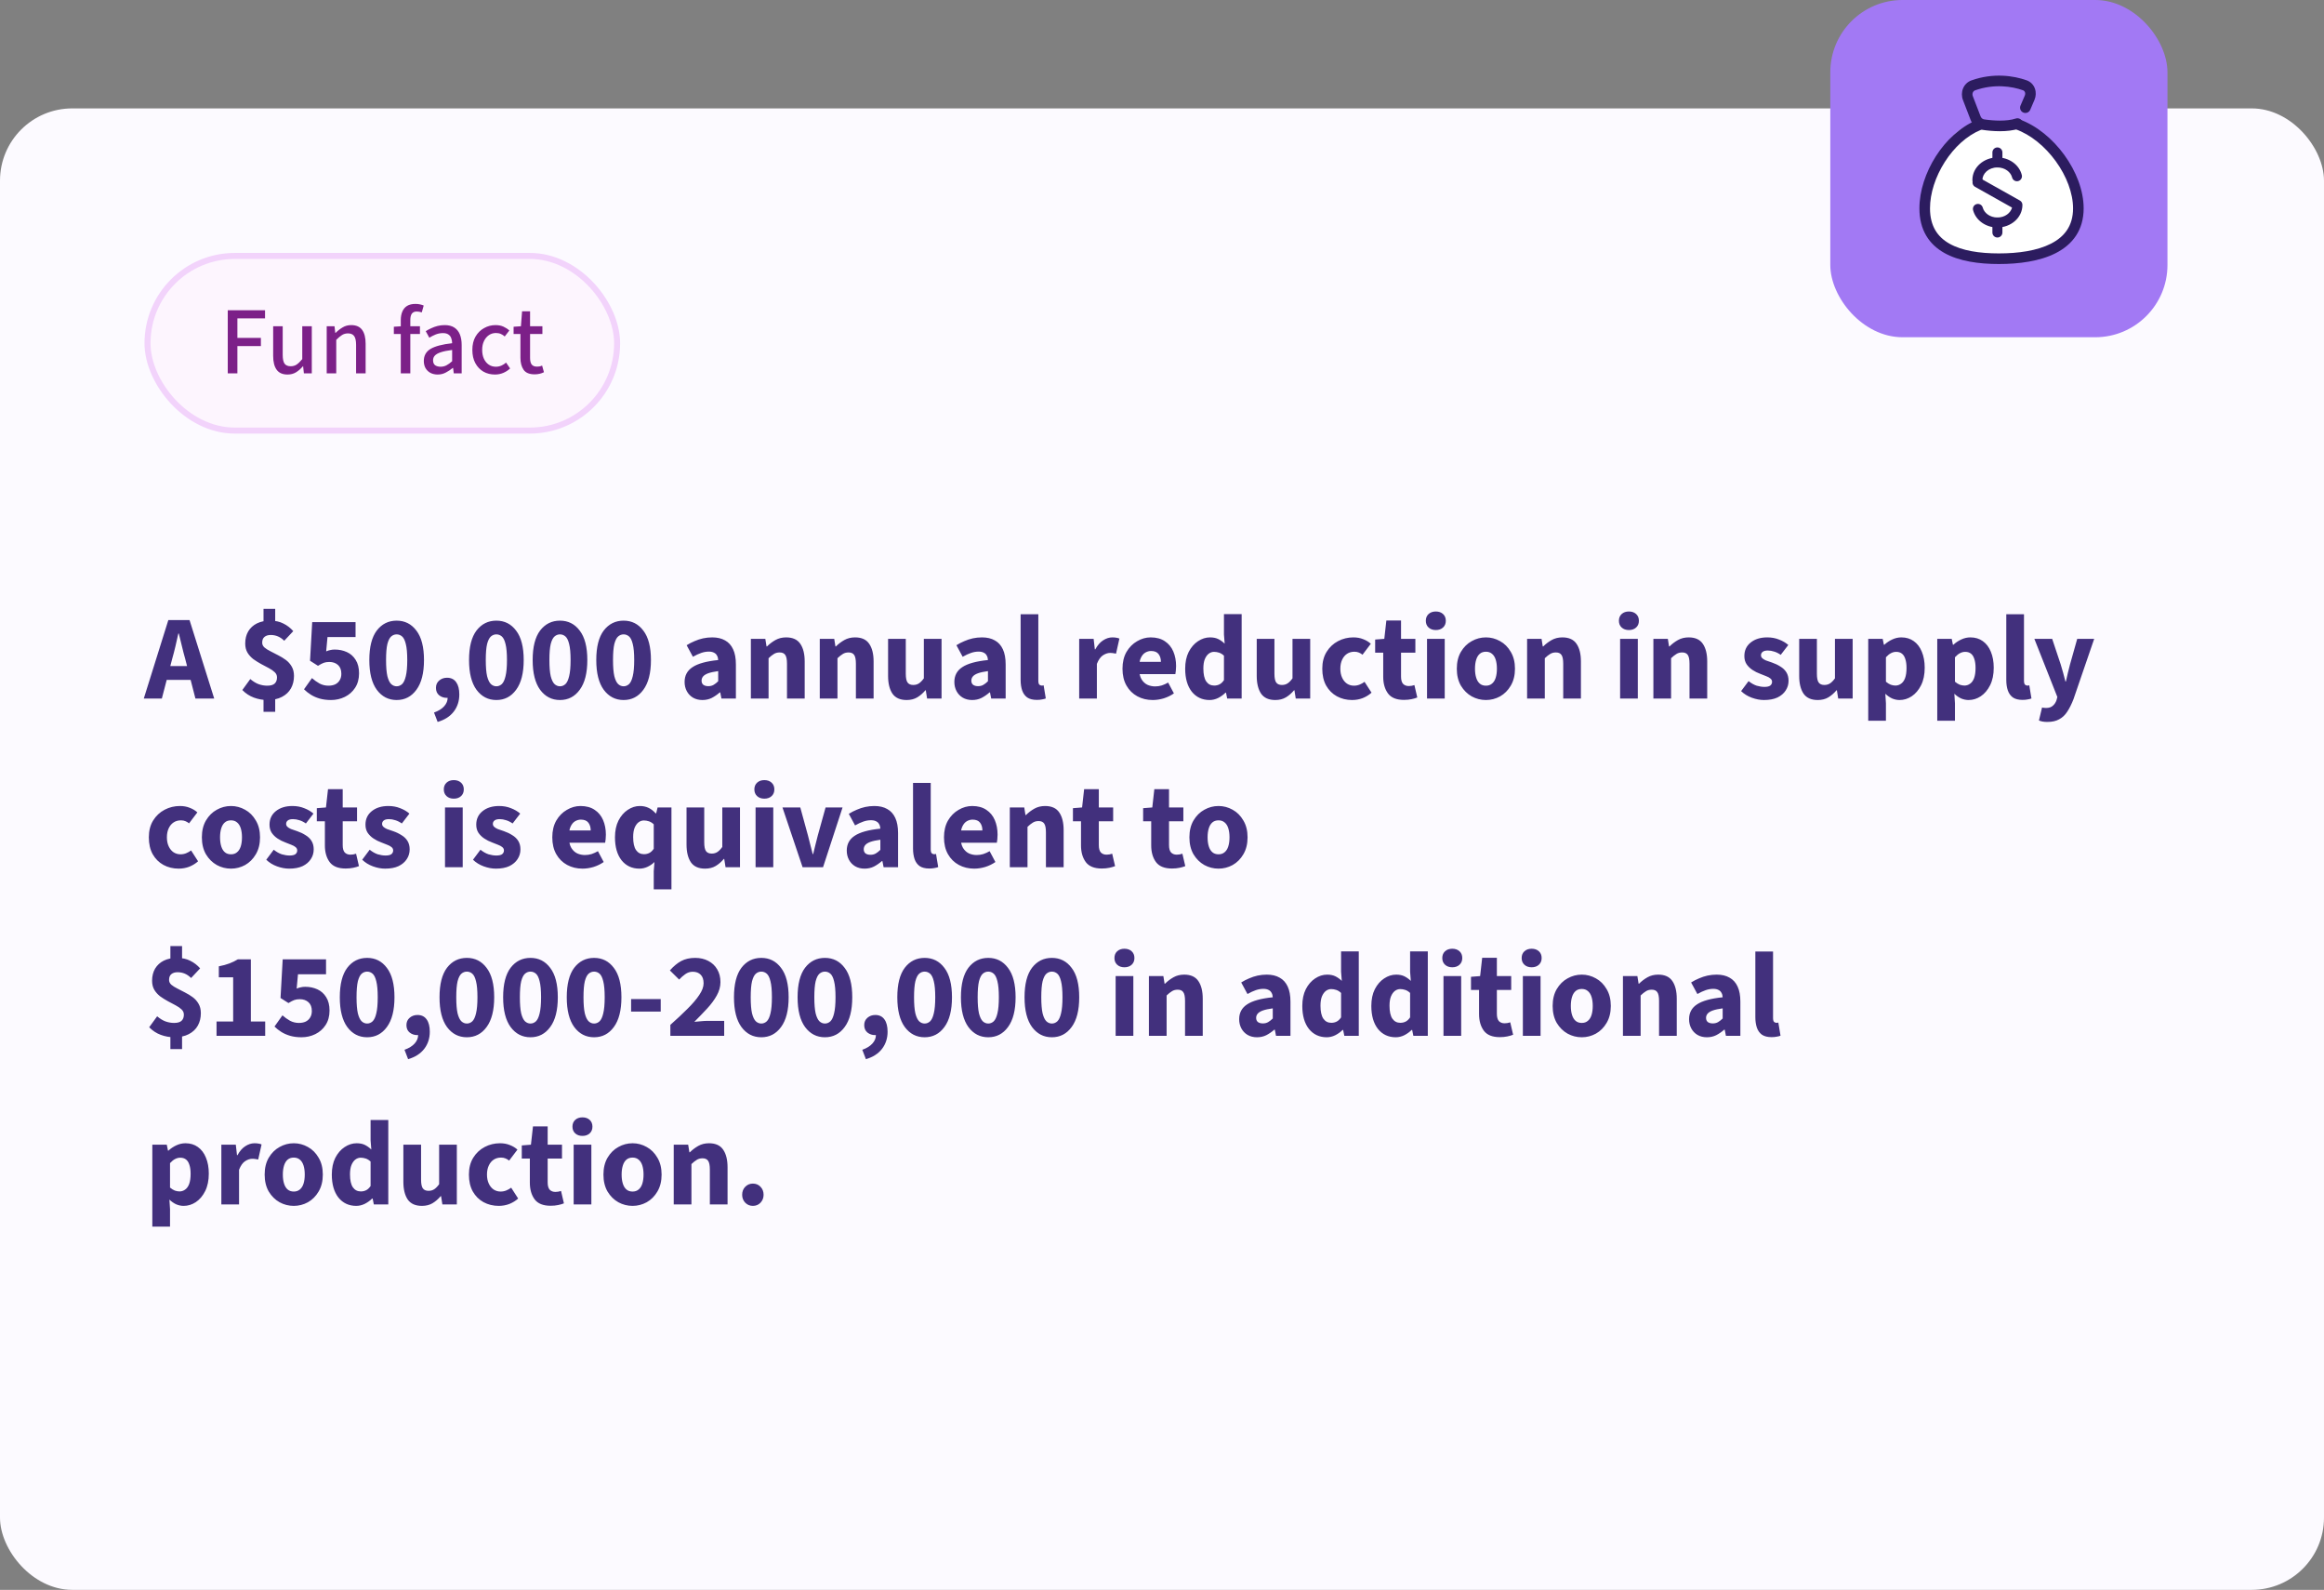 <svg width="386" height="264" viewBox="0 0 386 264" fill="none" xmlns="http://www.w3.org/2000/svg">
<rect x="0" y="0" width="386" height="264" fill="#808080" stroke="none"/>
<rect y="18" width="386" height="246" rx="12" fill="#FCFAFF"/>
<g style="mix-blend-mode:multiply">
<rect x="24.5" y="42.5" width="78" height="29" rx="14.5" fill="#FDF5FE"/>
<rect x="24.5" y="42.5" width="78" height="29" rx="14.5" stroke="#F2D3FB"/>
<path d="M37.829 62V51.52H44.021V52.864H39.429V56.112H43.333V57.472H39.429V62H37.829ZM47.755 62.192C46.933 62.192 46.331 61.925 45.947 61.392C45.563 60.859 45.371 60.096 45.371 59.104V54.176H46.955V58.912C46.955 59.595 47.056 60.085 47.259 60.384C47.472 60.672 47.813 60.816 48.283 60.816C48.656 60.816 48.981 60.725 49.259 60.544C49.547 60.352 49.861 60.048 50.203 59.632V54.176H51.787V62H50.475L50.347 60.816H50.315C49.963 61.232 49.579 61.568 49.163 61.824C48.757 62.069 48.288 62.192 47.755 62.192ZM54.264 62V54.176H55.56L55.688 55.28H55.736C56.098 54.917 56.488 54.613 56.904 54.368C57.32 54.112 57.794 53.984 58.328 53.984C59.16 53.984 59.768 54.251 60.152 54.784C60.536 55.317 60.728 56.08 60.728 57.072V62H59.144V57.28C59.144 56.587 59.037 56.096 58.824 55.808C58.61 55.509 58.269 55.36 57.8 55.36C57.426 55.36 57.096 55.451 56.808 55.632C56.52 55.813 56.2 56.08 55.848 56.432V62H54.264ZM66.567 62V53.168C66.567 52.624 66.652 52.149 66.823 51.744C66.993 51.339 67.254 51.024 67.606 50.8C67.969 50.576 68.439 50.464 69.014 50.464C69.281 50.464 69.532 50.491 69.766 50.544C70.012 50.597 70.215 50.661 70.374 50.736L70.055 51.872C69.756 51.776 69.473 51.728 69.207 51.728C68.855 51.728 68.588 51.845 68.406 52.08C68.236 52.315 68.15 52.672 68.15 53.152V62H66.567ZM65.415 55.456V54.256L66.662 54.176H69.751V55.456H65.415ZM72.697 62.192C72.249 62.192 71.849 62.101 71.497 61.92C71.156 61.739 70.884 61.477 70.681 61.136C70.489 60.795 70.393 60.395 70.393 59.936C70.393 59.051 70.767 58.384 71.513 57.936C72.271 57.488 73.465 57.173 75.097 56.992C75.097 56.704 75.049 56.432 74.953 56.176C74.868 55.909 74.713 55.701 74.489 55.552C74.265 55.392 73.961 55.312 73.577 55.312C73.161 55.312 72.761 55.387 72.377 55.536C72.004 55.685 71.647 55.867 71.305 56.08L70.713 54.992C70.98 54.821 71.279 54.661 71.609 54.512C71.94 54.352 72.292 54.224 72.665 54.128C73.049 54.032 73.449 53.984 73.865 53.984C74.505 53.984 75.033 54.117 75.449 54.384C75.865 54.651 76.175 55.029 76.377 55.52C76.58 56.011 76.681 56.603 76.681 57.296V62H75.369L75.257 61.104H75.193C74.831 61.403 74.441 61.659 74.025 61.872C73.62 62.085 73.177 62.192 72.697 62.192ZM73.177 60.896C73.519 60.896 73.839 60.821 74.137 60.672C74.447 60.512 74.767 60.283 75.097 59.984V58.112C74.308 58.208 73.679 58.336 73.209 58.496C72.751 58.645 72.42 58.832 72.217 59.056C72.025 59.269 71.929 59.525 71.929 59.824C71.929 60.208 72.047 60.485 72.281 60.656C72.527 60.816 72.825 60.896 73.177 60.896ZM82.214 62.192C81.499 62.192 80.859 62.032 80.294 61.712C79.728 61.381 79.28 60.912 78.95 60.304C78.619 59.696 78.454 58.96 78.454 58.096C78.454 57.232 78.63 56.496 78.982 55.888C79.344 55.269 79.819 54.8 80.406 54.48C80.992 54.149 81.622 53.984 82.294 53.984C82.806 53.984 83.248 54.069 83.622 54.24C83.995 54.411 84.32 54.624 84.598 54.88L83.83 55.872C83.648 55.701 83.435 55.563 83.19 55.456C82.955 55.349 82.683 55.296 82.374 55.296C81.936 55.296 81.547 55.413 81.206 55.648C80.864 55.883 80.592 56.208 80.39 56.624C80.187 57.04 80.086 57.531 80.086 58.096C80.086 58.661 80.182 59.152 80.374 59.568C80.566 59.984 80.832 60.309 81.174 60.544C81.515 60.779 81.91 60.896 82.358 60.896C82.688 60.896 82.998 60.832 83.286 60.704C83.574 60.576 83.83 60.411 84.054 60.208L84.726 61.184C84.395 61.493 84.016 61.739 83.59 61.92C83.163 62.101 82.704 62.192 82.214 62.192ZM88.809 62.16C87.934 62.16 87.321 61.909 86.969 61.408C86.617 60.896 86.441 60.235 86.441 59.424V55.456H85.305V54.256L86.521 54.176L86.713 51.696H88.041V54.176H90.089V55.456H88.041V59.44C88.041 59.909 88.126 60.267 88.297 60.512C88.478 60.757 88.777 60.88 89.193 60.88C89.332 60.88 89.471 60.869 89.609 60.848C89.758 60.816 89.903 60.768 90.041 60.704L90.345 61.808C90.142 61.915 89.908 62 89.641 62.064C89.374 62.128 89.097 62.16 88.809 62.16Z" fill="#7C2088"/>
</g>
<path d="M23.88 116L27.96 102.96H31.48L35.58 116H32.46L30.76 109.4C30.573 108.747 30.393 108.053 30.22 107.32C30.047 106.587 29.873 105.88 29.7 105.2H29.62C29.473 105.88 29.313 106.587 29.14 107.32C28.967 108.053 28.787 108.747 28.6 109.4L26.88 116H23.88ZM26.56 112.9V110.6H32.84V112.9H26.56ZM44.389 116.24C43.642 116.24 42.902 116.107 42.169 115.84C41.449 115.573 40.809 115.153 40.249 114.58L41.569 112.76C42.062 113.173 42.535 113.46 42.989 113.62C43.455 113.78 43.922 113.86 44.389 113.86C44.962 113.86 45.375 113.74 45.629 113.5C45.882 113.26 46.009 112.92 46.009 112.48C46.009 112.147 45.882 111.86 45.629 111.62C45.375 111.38 45.049 111.153 44.649 110.94C44.249 110.713 43.822 110.487 43.369 110.26C42.929 110.02 42.502 109.753 42.089 109.46C41.689 109.153 41.362 108.793 41.109 108.38C40.855 107.953 40.729 107.447 40.729 106.86C40.729 106.087 40.895 105.413 41.229 104.84C41.575 104.267 42.055 103.827 42.669 103.52C43.295 103.213 44.029 103.06 44.869 103.06C45.722 103.06 46.455 103.22 47.069 103.54C47.695 103.847 48.242 104.267 48.709 104.8L47.209 106.4C46.889 106.08 46.542 105.84 46.169 105.68C45.795 105.52 45.395 105.44 44.969 105.44C44.529 105.44 44.182 105.547 43.929 105.76C43.675 105.96 43.549 106.28 43.549 106.72C43.549 107.027 43.675 107.293 43.929 107.52C44.182 107.733 44.509 107.94 44.909 108.14C45.309 108.34 45.735 108.56 46.189 108.8C46.642 109.027 47.069 109.287 47.469 109.58C47.869 109.873 48.195 110.24 48.449 110.68C48.702 111.107 48.829 111.627 48.829 112.24C48.829 113.013 48.662 113.7 48.329 114.3C47.995 114.9 47.495 115.373 46.829 115.72C46.175 116.067 45.362 116.24 44.389 116.24ZM43.769 118.2V115.04H45.709V118.2H43.769ZM43.769 103.98V101.1H45.709V103.98H43.769ZM54.975 116.24C54.282 116.24 53.655 116.16 53.095 116C52.548 115.84 52.062 115.627 51.635 115.36C51.209 115.093 50.828 114.793 50.495 114.46L51.815 112.6C52.202 112.947 52.622 113.247 53.075 113.5C53.529 113.74 54.022 113.86 54.555 113.86C54.982 113.86 55.355 113.787 55.675 113.64C55.995 113.48 56.242 113.253 56.415 112.96C56.602 112.667 56.695 112.307 56.695 111.88C56.695 111.24 56.508 110.753 56.135 110.42C55.762 110.087 55.282 109.92 54.695 109.92C54.335 109.92 54.029 109.967 53.775 110.06C53.522 110.153 53.202 110.32 52.815 110.56L51.495 109.72L51.855 103.3H59.055V105.78H54.395L54.175 108.16C54.428 108.053 54.662 107.98 54.875 107.94C55.089 107.887 55.328 107.86 55.595 107.86C56.328 107.86 57.002 108 57.615 108.28C58.228 108.56 58.715 108.993 59.075 109.58C59.449 110.167 59.635 110.907 59.635 111.8C59.635 112.747 59.415 113.553 58.975 114.22C58.548 114.873 57.982 115.373 57.275 115.72C56.569 116.067 55.802 116.24 54.975 116.24ZM65.882 116.24C64.522 116.24 63.422 115.673 62.582 114.54C61.755 113.407 61.342 111.76 61.342 109.6C61.342 107.427 61.755 105.793 62.582 104.7C63.422 103.607 64.522 103.06 65.882 103.06C67.242 103.06 68.335 103.613 69.162 104.72C70.002 105.813 70.422 107.44 70.422 109.6C70.422 111.76 70.002 113.407 69.162 114.54C68.335 115.673 67.242 116.24 65.882 116.24ZM65.882 113.96C66.215 113.96 66.515 113.84 66.782 113.6C67.048 113.347 67.255 112.907 67.402 112.28C67.562 111.64 67.642 110.747 67.642 109.6C67.642 108.44 67.562 107.553 67.402 106.94C67.255 106.327 67.048 105.907 66.782 105.68C66.515 105.453 66.215 105.34 65.882 105.34C65.548 105.34 65.248 105.453 64.982 105.68C64.715 105.907 64.502 106.327 64.342 106.94C64.195 107.553 64.122 108.44 64.122 109.6C64.122 110.747 64.195 111.64 64.342 112.28C64.502 112.907 64.715 113.347 64.982 113.6C65.248 113.84 65.548 113.96 65.882 113.96ZM72.688 119.88L72.088 118.32C72.835 118.053 73.401 117.7 73.788 117.26C74.175 116.82 74.361 116.347 74.348 115.84L74.288 113.88L75.248 115.52C75.101 115.64 74.935 115.733 74.748 115.8C74.575 115.853 74.388 115.88 74.188 115.88C73.721 115.88 73.308 115.74 72.948 115.46C72.588 115.167 72.408 114.753 72.408 114.22C72.408 113.713 72.588 113.307 72.948 113C73.308 112.693 73.741 112.54 74.248 112.54C74.915 112.54 75.421 112.787 75.768 113.28C76.115 113.76 76.288 114.44 76.288 115.32C76.288 116.413 75.981 117.36 75.368 118.16C74.755 118.96 73.861 119.533 72.688 119.88ZM82.444 116.24C81.084 116.24 79.984 115.673 79.144 114.54C78.317 113.407 77.904 111.76 77.904 109.6C77.904 107.427 78.317 105.793 79.144 104.7C79.984 103.607 81.084 103.06 82.444 103.06C83.804 103.06 84.897 103.613 85.724 104.72C86.564 105.813 86.984 107.44 86.984 109.6C86.984 111.76 86.564 113.407 85.724 114.54C84.897 115.673 83.804 116.24 82.444 116.24ZM82.444 113.96C82.777 113.96 83.077 113.84 83.344 113.6C83.611 113.347 83.817 112.907 83.964 112.28C84.124 111.64 84.204 110.747 84.204 109.6C84.204 108.44 84.124 107.553 83.964 106.94C83.817 106.327 83.611 105.907 83.344 105.68C83.077 105.453 82.777 105.34 82.444 105.34C82.111 105.34 81.811 105.453 81.544 105.68C81.277 105.907 81.064 106.327 80.904 106.94C80.757 107.553 80.684 108.44 80.684 109.6C80.684 110.747 80.757 111.64 80.904 112.28C81.064 112.907 81.277 113.347 81.544 113.6C81.811 113.84 82.111 113.96 82.444 113.96ZM93.01 116.24C91.65 116.24 90.55 115.673 89.71 114.54C88.884 113.407 88.471 111.76 88.471 109.6C88.471 107.427 88.884 105.793 89.71 104.7C90.55 103.607 91.65 103.06 93.01 103.06C94.371 103.06 95.464 103.613 96.29 104.72C97.13 105.813 97.55 107.44 97.55 109.6C97.55 111.76 97.13 113.407 96.29 114.54C95.464 115.673 94.371 116.24 93.01 116.24ZM93.01 113.96C93.344 113.96 93.644 113.84 93.91 113.6C94.177 113.347 94.384 112.907 94.531 112.28C94.691 111.64 94.77 110.747 94.77 109.6C94.77 108.44 94.691 107.553 94.531 106.94C94.384 106.327 94.177 105.907 93.91 105.68C93.644 105.453 93.344 105.34 93.01 105.34C92.677 105.34 92.377 105.453 92.111 105.68C91.844 105.907 91.63 106.327 91.471 106.94C91.324 107.553 91.251 108.44 91.251 109.6C91.251 110.747 91.324 111.64 91.471 112.28C91.63 112.907 91.844 113.347 92.111 113.6C92.377 113.84 92.677 113.96 93.01 113.96ZM103.577 116.24C102.217 116.24 101.117 115.673 100.277 114.54C99.45 113.407 99.037 111.76 99.037 109.6C99.037 107.427 99.45 105.793 100.277 104.7C101.117 103.607 102.217 103.06 103.577 103.06C104.937 103.06 106.03 103.613 106.857 104.72C107.697 105.813 108.117 107.44 108.117 109.6C108.117 111.76 107.697 113.407 106.857 114.54C106.03 115.673 104.937 116.24 103.577 116.24ZM103.577 113.96C103.91 113.96 104.21 113.84 104.477 113.6C104.744 113.347 104.95 112.907 105.097 112.28C105.257 111.64 105.337 110.747 105.337 109.6C105.337 108.44 105.257 107.553 105.097 106.94C104.95 106.327 104.744 105.907 104.477 105.68C104.21 105.453 103.91 105.34 103.577 105.34C103.244 105.34 102.944 105.453 102.677 105.68C102.41 105.907 102.197 106.327 102.037 106.94C101.89 107.553 101.817 108.44 101.817 109.6C101.817 110.747 101.89 111.64 102.037 112.28C102.197 112.907 102.41 113.347 102.677 113.6C102.944 113.84 103.244 113.96 103.577 113.96ZM116.667 116.24C116.067 116.24 115.541 116.107 115.087 115.84C114.647 115.573 114.307 115.213 114.067 114.76C113.827 114.307 113.707 113.8 113.707 113.24C113.707 112.173 114.147 111.353 115.027 110.78C115.907 110.193 117.327 109.8 119.287 109.6C119.274 109.307 119.207 109.06 119.087 108.86C118.981 108.647 118.814 108.487 118.587 108.38C118.361 108.26 118.074 108.2 117.727 108.2C117.314 108.2 116.894 108.273 116.467 108.42C116.041 108.567 115.581 108.78 115.087 109.06L114.047 107.14C114.474 106.873 114.914 106.647 115.367 106.46C115.821 106.26 116.287 106.107 116.767 106C117.261 105.893 117.767 105.84 118.287 105.84C119.141 105.84 119.854 106.007 120.427 106.34C121.014 106.66 121.461 107.153 121.767 107.82C122.074 108.473 122.227 109.313 122.227 110.34V116H119.827L119.627 114.98H119.547C119.121 115.353 118.674 115.66 118.207 115.9C117.741 116.127 117.227 116.24 116.667 116.24ZM117.647 113.94C117.981 113.94 118.274 113.867 118.527 113.72C118.781 113.573 119.034 113.373 119.287 113.12V111.44C118.594 111.533 118.041 111.653 117.627 111.8C117.227 111.947 116.941 112.127 116.767 112.34C116.607 112.54 116.527 112.767 116.527 113.02C116.527 113.327 116.627 113.56 116.827 113.72C117.041 113.867 117.314 113.94 117.647 113.94ZM124.714 116V106.08H127.114L127.314 107.34H127.394C127.807 106.927 128.274 106.573 128.794 106.28C129.314 105.987 129.907 105.84 130.574 105.84C131.667 105.84 132.454 106.2 132.934 106.92C133.414 107.627 133.654 108.6 133.654 109.84V116H130.714V110.22C130.714 109.5 130.614 109.007 130.414 108.74C130.227 108.473 129.921 108.34 129.494 108.34C129.121 108.34 128.801 108.427 128.534 108.6C128.267 108.76 127.974 108.993 127.654 109.3V116H124.714ZM136.159 116V106.08H138.559L138.759 107.34H138.839C139.253 106.927 139.719 106.573 140.239 106.28C140.759 105.987 141.353 105.84 142.019 105.84C143.113 105.84 143.899 106.2 144.379 106.92C144.859 107.627 145.099 108.6 145.099 109.84V116H142.159V110.22C142.159 109.5 142.059 109.007 141.859 108.74C141.673 108.473 141.366 108.34 140.939 108.34C140.566 108.34 140.246 108.427 139.979 108.6C139.713 108.76 139.419 108.993 139.099 109.3V116H136.159ZM150.585 116.24C149.505 116.24 148.718 115.887 148.225 115.18C147.745 114.46 147.505 113.48 147.505 112.24V106.08H150.445V111.86C150.445 112.58 150.545 113.073 150.745 113.34C150.945 113.607 151.258 113.74 151.685 113.74C152.045 113.74 152.358 113.653 152.625 113.48C152.891 113.307 153.165 113.027 153.445 112.64V106.08H156.385V116H153.985L153.765 114.62H153.705C153.291 115.113 152.838 115.507 152.345 115.8C151.851 116.093 151.265 116.24 150.585 116.24ZM161.472 116.24C160.872 116.24 160.345 116.107 159.892 115.84C159.452 115.573 159.112 115.213 158.872 114.76C158.632 114.307 158.512 113.8 158.512 113.24C158.512 112.173 158.952 111.353 159.832 110.78C160.712 110.193 162.132 109.8 164.092 109.6C164.079 109.307 164.012 109.06 163.892 108.86C163.785 108.647 163.619 108.487 163.392 108.38C163.165 108.26 162.879 108.2 162.532 108.2C162.119 108.2 161.699 108.273 161.272 108.42C160.845 108.567 160.385 108.78 159.892 109.06L158.852 107.14C159.279 106.873 159.719 106.647 160.172 106.46C160.625 106.26 161.092 106.107 161.572 106C162.065 105.893 162.572 105.84 163.092 105.84C163.945 105.84 164.659 106.007 165.232 106.34C165.819 106.66 166.265 107.153 166.572 107.82C166.879 108.473 167.032 109.313 167.032 110.34V116H164.632L164.432 114.98H164.352C163.925 115.353 163.479 115.66 163.012 115.9C162.545 116.127 162.032 116.24 161.472 116.24ZM162.452 113.94C162.785 113.94 163.079 113.867 163.332 113.72C163.585 113.573 163.839 113.373 164.092 113.12V111.44C163.399 111.533 162.845 111.653 162.432 111.8C162.032 111.947 161.745 112.127 161.572 112.34C161.412 112.54 161.332 112.767 161.332 113.02C161.332 113.327 161.432 113.56 161.632 113.72C161.845 113.867 162.119 113.94 162.452 113.94ZM172.219 116.22C171.552 116.22 171.019 116.087 170.619 115.82C170.232 115.54 169.952 115.153 169.779 114.66C169.605 114.153 169.519 113.567 169.519 112.9V102H172.459V113.02C172.459 113.34 172.512 113.56 172.619 113.68C172.739 113.787 172.865 113.84 172.999 113.84C173.052 113.84 173.099 113.84 173.139 113.84C173.192 113.827 173.259 113.813 173.339 113.8L173.699 115.98C173.539 116.047 173.332 116.1 173.079 116.14C172.839 116.193 172.552 116.22 172.219 116.22ZM179.245 116V106.08H181.645L181.845 107.82H181.925C182.285 107.153 182.712 106.66 183.205 106.34C183.712 106.007 184.225 105.84 184.745 105.84C185.025 105.84 185.259 105.86 185.445 105.9C185.632 105.927 185.792 105.973 185.925 106.04L185.365 108.54C185.205 108.5 185.052 108.473 184.905 108.46C184.759 108.433 184.579 108.42 184.365 108.42C183.992 108.42 183.599 108.553 183.185 108.82C182.785 109.087 182.452 109.56 182.185 110.24V116H179.245ZM191.459 116.24C190.512 116.24 189.659 116.033 188.899 115.62C188.139 115.207 187.539 114.613 187.099 113.84C186.659 113.067 186.439 112.133 186.439 111.04C186.439 109.96 186.659 109.033 187.099 108.26C187.552 107.487 188.139 106.893 188.859 106.48C189.579 106.053 190.332 105.84 191.119 105.84C192.065 105.84 192.852 106.053 193.479 106.48C194.105 106.893 194.572 107.46 194.879 108.18C195.185 108.9 195.339 109.707 195.339 110.6C195.339 110.853 195.325 111.107 195.299 111.36C195.272 111.6 195.245 111.793 195.219 111.94H188.719L188.679 109.9H192.819C192.819 109.38 192.692 108.953 192.439 108.62C192.185 108.273 191.765 108.1 191.179 108.1C190.859 108.1 190.545 108.187 190.239 108.36C189.932 108.533 189.679 108.833 189.479 109.26C189.279 109.687 189.185 110.28 189.199 111.04C189.212 111.787 189.345 112.373 189.599 112.8C189.865 113.227 190.199 113.533 190.599 113.72C190.999 113.893 191.419 113.98 191.859 113.98C192.245 113.98 192.612 113.927 192.959 113.82C193.319 113.7 193.672 113.54 194.019 113.34L194.979 115.14C194.485 115.487 193.925 115.76 193.299 115.96C192.672 116.147 192.059 116.24 191.459 116.24ZM200.91 116.24C199.684 116.24 198.697 115.78 197.95 114.86C197.217 113.927 196.85 112.653 196.85 111.04C196.85 109.96 197.044 109.033 197.43 108.26C197.83 107.487 198.344 106.893 198.97 106.48C199.61 106.053 200.277 105.84 200.97 105.84C201.517 105.84 201.977 105.933 202.35 106.12C202.724 106.307 203.077 106.56 203.41 106.88L203.29 105.36V101.98H206.23V116H203.83L203.63 115.02H203.55C203.204 115.367 202.797 115.66 202.33 115.9C201.864 116.127 201.39 116.24 200.91 116.24ZM201.67 113.84C201.99 113.84 202.284 113.773 202.55 113.64C202.817 113.507 203.064 113.273 203.29 112.94V108.88C203.037 108.64 202.77 108.473 202.49 108.38C202.21 108.287 201.93 108.24 201.65 108.24C201.33 108.24 201.037 108.34 200.77 108.54C200.504 108.74 200.284 109.047 200.11 109.46C199.95 109.86 199.87 110.373 199.87 111C199.87 111.973 200.03 112.693 200.35 113.16C200.67 113.613 201.11 113.84 201.67 113.84ZM211.815 116.24C210.735 116.24 209.948 115.887 209.455 115.18C208.975 114.46 208.735 113.48 208.735 112.24V106.08H211.675V111.86C211.675 112.58 211.775 113.073 211.975 113.34C212.175 113.607 212.488 113.74 212.915 113.74C213.275 113.74 213.588 113.653 213.855 113.48C214.122 113.307 214.395 113.027 214.675 112.64V106.08H217.615V116H215.215L214.995 114.62H214.935C214.522 115.113 214.068 115.507 213.575 115.8C213.082 116.093 212.495 116.24 211.815 116.24ZM224.582 116.24C223.649 116.24 222.802 116.033 222.042 115.62C221.296 115.207 220.702 114.613 220.262 113.84C219.836 113.067 219.622 112.133 219.622 111.04C219.622 109.947 219.862 109.013 220.342 108.24C220.822 107.467 221.456 106.873 222.242 106.46C223.029 106.047 223.876 105.84 224.782 105.84C225.396 105.84 225.942 105.94 226.422 106.14C226.916 106.327 227.336 106.58 227.682 106.9L226.302 108.72C226.129 108.573 225.929 108.453 225.702 108.36C225.489 108.267 225.242 108.22 224.962 108.22C224.496 108.22 224.089 108.333 223.742 108.56C223.396 108.787 223.122 109.113 222.922 109.54C222.722 109.967 222.622 110.467 222.622 111.04C222.622 111.613 222.722 112.113 222.922 112.54C223.122 112.967 223.389 113.293 223.722 113.52C224.069 113.747 224.456 113.86 224.882 113.86C225.216 113.86 225.529 113.8 225.822 113.68C226.116 113.56 226.389 113.407 226.642 113.22L227.802 115.02C227.389 115.393 226.902 115.693 226.342 115.92C225.782 116.133 225.196 116.24 224.582 116.24ZM233.183 116.22C231.956 116.22 231.076 115.867 230.543 115.16C230.009 114.44 229.743 113.513 229.743 112.38V108.38H228.403V106.2L229.923 106.08L230.263 103.04H232.703V106.08H235.083V108.38H232.703V112.34C232.703 112.9 232.816 113.307 233.043 113.56C233.283 113.8 233.596 113.92 233.983 113.92C234.143 113.92 234.303 113.907 234.463 113.88C234.623 113.853 234.776 113.813 234.923 113.76L235.403 115.82C235.149 115.927 234.829 116.02 234.443 116.1C234.069 116.18 233.649 116.22 233.183 116.22ZM237.019 116V106.08H239.959V116H237.019ZM238.479 104.62C237.985 104.62 237.585 104.48 237.279 104.2C236.972 103.92 236.819 103.547 236.819 103.08C236.819 102.613 236.972 102.24 237.279 101.96C237.585 101.68 237.985 101.54 238.479 101.54C238.972 101.54 239.372 101.68 239.679 101.96C239.985 102.24 240.139 102.613 240.139 103.08C240.139 103.547 239.985 103.92 239.679 104.2C239.372 104.48 238.972 104.62 238.479 104.62ZM246.806 116.24C245.966 116.24 245.179 116.04 244.446 115.64C243.713 115.227 243.113 114.633 242.646 113.86C242.193 113.073 241.966 112.133 241.966 111.04C241.966 109.947 242.193 109.013 242.646 108.24C243.113 107.453 243.713 106.86 244.446 106.46C245.179 106.047 245.966 105.84 246.806 105.84C247.633 105.84 248.413 106.047 249.146 106.46C249.879 106.86 250.473 107.453 250.926 108.24C251.393 109.013 251.626 109.947 251.626 111.04C251.626 112.133 251.393 113.073 250.926 113.86C250.473 114.633 249.879 115.227 249.146 115.64C248.413 116.04 247.633 116.24 246.806 116.24ZM246.806 113.86C247.206 113.86 247.539 113.747 247.806 113.52C248.086 113.293 248.293 112.967 248.426 112.54C248.559 112.113 248.626 111.613 248.626 111.04C248.626 110.467 248.559 109.967 248.426 109.54C248.293 109.113 248.086 108.787 247.806 108.56C247.539 108.333 247.206 108.22 246.806 108.22C246.393 108.22 246.053 108.333 245.786 108.56C245.519 108.787 245.319 109.113 245.186 109.54C245.053 109.967 244.986 110.467 244.986 111.04C244.986 111.613 245.053 112.113 245.186 112.54C245.319 112.967 245.519 113.293 245.786 113.52C246.053 113.747 246.393 113.86 246.806 113.86ZM253.64 116V106.08H256.04L256.24 107.34H256.32C256.733 106.927 257.2 106.573 257.72 106.28C258.24 105.987 258.833 105.84 259.5 105.84C260.593 105.84 261.38 106.2 261.86 106.92C262.34 107.627 262.58 108.6 262.58 109.84V116H259.64V110.22C259.64 109.5 259.54 109.007 259.34 108.74C259.153 108.473 258.847 108.34 258.42 108.34C258.047 108.34 257.727 108.427 257.46 108.6C257.193 108.76 256.9 108.993 256.58 109.3V116H253.64ZM269.089 116V106.08H272.029V116H269.089ZM270.549 104.62C270.056 104.62 269.656 104.48 269.349 104.2C269.042 103.92 268.889 103.547 268.889 103.08C268.889 102.613 269.042 102.24 269.349 101.96C269.656 101.68 270.056 101.54 270.549 101.54C271.042 101.54 271.442 101.68 271.749 101.96C272.056 102.24 272.209 102.613 272.209 103.08C272.209 103.547 272.056 103.92 271.749 104.2C271.442 104.48 271.042 104.62 270.549 104.62ZM274.616 116V106.08H277.016L277.216 107.34H277.296C277.71 106.927 278.176 106.573 278.696 106.28C279.216 105.987 279.81 105.84 280.476 105.84C281.57 105.84 282.356 106.2 282.836 106.92C283.316 107.627 283.556 108.6 283.556 109.84V116H280.616V110.22C280.616 109.5 280.516 109.007 280.316 108.74C280.13 108.473 279.823 108.34 279.396 108.34C279.023 108.34 278.703 108.427 278.436 108.6C278.17 108.76 277.876 108.993 277.556 109.3V116H274.616ZM292.986 116.24C292.332 116.24 291.659 116.113 290.966 115.86C290.272 115.607 289.679 115.24 289.186 114.76L290.426 113.1C290.879 113.46 291.326 113.713 291.766 113.86C292.219 113.993 292.652 114.06 293.066 114.06C293.506 114.06 293.826 113.987 294.026 113.84C294.226 113.68 294.326 113.473 294.326 113.22C294.326 112.993 294.232 112.807 294.046 112.66C293.872 112.513 293.639 112.387 293.346 112.28C293.066 112.16 292.746 112.033 292.386 111.9C291.906 111.727 291.466 111.507 291.066 111.24C290.666 110.973 290.339 110.653 290.086 110.28C289.846 109.907 289.726 109.46 289.726 108.94C289.726 108.007 290.072 107.26 290.766 106.7C291.472 106.127 292.392 105.84 293.526 105.84C294.246 105.84 294.899 105.96 295.486 106.2C296.086 106.427 296.599 106.727 297.026 107.1L295.766 108.74C295.406 108.487 295.046 108.307 294.686 108.2C294.326 108.08 293.972 108.02 293.626 108.02C293.239 108.02 292.952 108.093 292.766 108.24C292.579 108.387 292.486 108.573 292.486 108.8C292.486 108.987 292.552 109.147 292.686 109.28C292.819 109.413 293.019 109.54 293.286 109.66C293.566 109.767 293.912 109.887 294.326 110.02C294.832 110.193 295.292 110.413 295.706 110.68C296.132 110.933 296.466 111.253 296.706 111.64C296.946 112.027 297.066 112.493 297.066 113.04C297.066 113.64 296.906 114.18 296.586 114.66C296.279 115.14 295.826 115.527 295.226 115.82C294.626 116.1 293.879 116.24 292.986 116.24ZM301.913 116.24C300.833 116.24 300.046 115.887 299.553 115.18C299.073 114.46 298.833 113.48 298.833 112.24V106.08H301.773V111.86C301.773 112.58 301.873 113.073 302.073 113.34C302.273 113.607 302.586 113.74 303.013 113.74C303.373 113.74 303.686 113.653 303.953 113.48C304.219 113.307 304.493 113.027 304.773 112.64V106.08H307.713V116H305.313L305.093 114.62H305.033C304.619 115.113 304.166 115.507 303.673 115.8C303.179 116.093 302.593 116.24 301.913 116.24ZM310.3 119.68V106.08H312.7L312.9 107.06H312.98C313.367 106.7 313.807 106.407 314.3 106.18C314.793 105.953 315.293 105.84 315.8 105.84C316.6 105.84 317.287 106.047 317.86 106.46C318.447 106.873 318.893 107.46 319.2 108.22C319.52 108.98 319.68 109.867 319.68 110.88C319.68 112.013 319.48 112.98 319.08 113.78C318.68 114.58 318.16 115.193 317.52 115.62C316.893 116.033 316.22 116.24 315.5 116.24C315.087 116.24 314.673 116.153 314.26 115.98C313.86 115.793 313.487 115.533 313.14 115.2L313.24 116.78V119.68H310.3ZM314.82 113.84C315.153 113.84 315.46 113.74 315.74 113.54C316.033 113.34 316.26 113.027 316.42 112.6C316.58 112.16 316.66 111.6 316.66 110.92C316.66 110.32 316.593 109.827 316.46 109.44C316.34 109.04 316.153 108.74 315.9 108.54C315.647 108.34 315.327 108.24 314.94 108.24C314.647 108.24 314.36 108.313 314.08 108.46C313.813 108.593 313.533 108.82 313.24 109.14V113.2C313.507 113.427 313.773 113.593 314.04 113.7C314.32 113.793 314.58 113.84 314.82 113.84ZM321.765 119.68V106.08H324.165L324.365 107.06H324.445C324.832 106.7 325.272 106.407 325.765 106.18C326.258 105.953 326.758 105.84 327.265 105.84C328.065 105.84 328.752 106.047 329.325 106.46C329.912 106.873 330.358 107.46 330.665 108.22C330.985 108.98 331.145 109.867 331.145 110.88C331.145 112.013 330.945 112.98 330.545 113.78C330.145 114.58 329.625 115.193 328.985 115.62C328.358 116.033 327.685 116.24 326.965 116.24C326.552 116.24 326.138 116.153 325.725 115.98C325.325 115.793 324.952 115.533 324.605 115.2L324.705 116.78V119.68H321.765ZM326.285 113.84C326.618 113.84 326.925 113.74 327.205 113.54C327.498 113.34 327.725 113.027 327.885 112.6C328.045 112.16 328.125 111.6 328.125 110.92C328.125 110.32 328.058 109.827 327.925 109.44C327.805 109.04 327.618 108.74 327.365 108.54C327.112 108.34 326.792 108.24 326.405 108.24C326.112 108.24 325.825 108.313 325.545 108.46C325.278 108.593 324.998 108.82 324.705 109.14V113.2C324.972 113.427 325.238 113.593 325.505 113.7C325.785 113.793 326.045 113.84 326.285 113.84ZM335.93 116.22C335.263 116.22 334.73 116.087 334.33 115.82C333.943 115.54 333.663 115.153 333.49 114.66C333.316 114.153 333.23 113.567 333.23 112.9V102H336.17V113.02C336.17 113.34 336.223 113.56 336.33 113.68C336.45 113.787 336.576 113.84 336.71 113.84C336.763 113.84 336.81 113.84 336.85 113.84C336.903 113.827 336.97 113.813 337.05 113.8L337.41 115.98C337.25 116.047 337.043 116.1 336.79 116.14C336.55 116.193 336.263 116.22 335.93 116.22ZM340.052 119.88C339.759 119.88 339.499 119.86 339.272 119.82C339.059 119.78 338.852 119.72 338.652 119.64L339.172 117.48C339.319 117.52 339.439 117.54 339.532 117.54C339.639 117.553 339.739 117.56 339.832 117.56C340.326 117.56 340.706 117.433 340.972 117.18C341.252 116.94 341.452 116.633 341.572 116.26L341.712 115.74L337.892 106.08H340.852L342.272 110.34C342.419 110.793 342.552 111.253 342.672 111.72C342.792 112.187 342.919 112.667 343.052 113.16H343.132C343.239 112.693 343.346 112.227 343.452 111.76C343.572 111.28 343.692 110.807 343.812 110.34L345.012 106.08H347.832L344.392 116.1C344.072 116.927 343.726 117.62 343.352 118.18C342.992 118.74 342.546 119.16 342.012 119.44C341.492 119.733 340.839 119.88 340.052 119.88ZM29.68 144.24C28.747 144.24 27.9 144.033 27.14 143.62C26.393 143.207 25.8 142.613 25.36 141.84C24.933 141.067 24.72 140.133 24.72 139.04C24.72 137.947 24.96 137.013 25.44 136.24C25.92 135.467 26.553 134.873 27.34 134.46C28.127 134.047 28.973 133.84 29.88 133.84C30.493 133.84 31.04 133.94 31.52 134.14C32.013 134.327 32.433 134.58 32.78 134.9L31.4 136.72C31.227 136.573 31.027 136.453 30.8 136.36C30.587 136.267 30.34 136.22 30.06 136.22C29.593 136.22 29.187 136.333 28.84 136.56C28.493 136.787 28.22 137.113 28.02 137.54C27.82 137.967 27.72 138.467 27.72 139.04C27.72 139.613 27.82 140.113 28.02 140.54C28.22 140.967 28.487 141.293 28.82 141.52C29.167 141.747 29.553 141.86 29.98 141.86C30.313 141.86 30.627 141.8 30.92 141.68C31.213 141.56 31.487 141.407 31.74 141.22L32.9 143.02C32.487 143.393 32 143.693 31.44 143.92C30.88 144.133 30.293 144.24 29.68 144.24ZM38.369 144.24C37.529 144.24 36.742 144.04 36.009 143.64C35.275 143.227 34.675 142.633 34.209 141.86C33.755 141.073 33.529 140.133 33.529 139.04C33.529 137.947 33.755 137.013 34.209 136.24C34.675 135.453 35.275 134.86 36.009 134.46C36.742 134.047 37.529 133.84 38.369 133.84C39.195 133.84 39.975 134.047 40.709 134.46C41.442 134.86 42.035 135.453 42.489 136.24C42.955 137.013 43.189 137.947 43.189 139.04C43.189 140.133 42.955 141.073 42.489 141.86C42.035 142.633 41.442 143.227 40.709 143.64C39.975 144.04 39.195 144.24 38.369 144.24ZM38.369 141.86C38.769 141.86 39.102 141.747 39.369 141.52C39.649 141.293 39.855 140.967 39.989 140.54C40.122 140.113 40.189 139.613 40.189 139.04C40.189 138.467 40.122 137.967 39.989 137.54C39.855 137.113 39.649 136.787 39.369 136.56C39.102 136.333 38.769 136.22 38.369 136.22C37.955 136.22 37.615 136.333 37.349 136.56C37.082 136.787 36.882 137.113 36.749 137.54C36.615 137.967 36.549 138.467 36.549 139.04C36.549 139.613 36.615 140.113 36.749 140.54C36.882 140.967 37.082 141.293 37.349 141.52C37.615 141.747 37.955 141.86 38.369 141.86ZM48.025 144.24C47.371 144.24 46.698 144.113 46.005 143.86C45.311 143.607 44.718 143.24 44.225 142.76L45.465 141.1C45.918 141.46 46.365 141.713 46.805 141.86C47.258 141.993 47.691 142.06 48.105 142.06C48.545 142.06 48.865 141.987 49.065 141.84C49.265 141.68 49.365 141.473 49.365 141.22C49.365 140.993 49.271 140.807 49.085 140.66C48.911 140.513 48.678 140.387 48.385 140.28C48.105 140.16 47.785 140.033 47.425 139.9C46.945 139.727 46.505 139.507 46.105 139.24C45.705 138.973 45.378 138.653 45.125 138.28C44.885 137.907 44.765 137.46 44.765 136.94C44.765 136.007 45.111 135.26 45.805 134.7C46.511 134.127 47.431 133.84 48.565 133.84C49.285 133.84 49.938 133.96 50.525 134.2C51.125 134.427 51.638 134.727 52.065 135.1L50.805 136.74C50.445 136.487 50.085 136.307 49.725 136.2C49.365 136.08 49.011 136.02 48.665 136.02C48.278 136.02 47.991 136.093 47.805 136.24C47.618 136.387 47.525 136.573 47.525 136.8C47.525 136.987 47.591 137.147 47.725 137.28C47.858 137.413 48.058 137.54 48.325 137.66C48.605 137.767 48.951 137.887 49.365 138.02C49.871 138.193 50.331 138.413 50.745 138.68C51.171 138.933 51.505 139.253 51.745 139.64C51.985 140.027 52.105 140.493 52.105 141.04C52.105 141.64 51.945 142.18 51.625 142.66C51.318 143.14 50.865 143.527 50.265 143.82C49.665 144.1 48.918 144.24 48.025 144.24ZM57.401 144.22C56.175 144.22 55.295 143.867 54.761 143.16C54.228 142.44 53.961 141.513 53.961 140.38V136.38H52.621V134.2L54.141 134.08L54.481 131.04H56.921V134.08H59.301V136.38H56.921V140.34C56.921 140.9 57.035 141.307 57.261 141.56C57.501 141.8 57.815 141.92 58.201 141.92C58.361 141.92 58.521 141.907 58.681 141.88C58.841 141.853 58.995 141.813 59.141 141.76L59.621 143.82C59.368 143.927 59.048 144.02 58.661 144.1C58.288 144.18 57.868 144.22 57.401 144.22ZM63.962 144.24C63.309 144.24 62.636 144.113 61.942 143.86C61.249 143.607 60.656 143.24 60.162 142.76L61.402 141.1C61.855 141.46 62.302 141.713 62.742 141.86C63.196 141.993 63.629 142.06 64.042 142.06C64.482 142.06 64.802 141.987 65.002 141.84C65.202 141.68 65.302 141.473 65.302 141.22C65.302 140.993 65.209 140.807 65.022 140.66C64.849 140.513 64.615 140.387 64.322 140.28C64.042 140.16 63.722 140.033 63.362 139.9C62.882 139.727 62.442 139.507 62.042 139.24C61.642 138.973 61.316 138.653 61.062 138.28C60.822 137.907 60.702 137.46 60.702 136.94C60.702 136.007 61.049 135.26 61.742 134.7C62.449 134.127 63.369 133.84 64.502 133.84C65.222 133.84 65.876 133.96 66.462 134.2C67.062 134.427 67.576 134.727 68.002 135.1L66.742 136.74C66.382 136.487 66.022 136.307 65.662 136.2C65.302 136.08 64.949 136.02 64.602 136.02C64.216 136.02 63.929 136.093 63.742 136.24C63.556 136.387 63.462 136.573 63.462 136.8C63.462 136.987 63.529 137.147 63.662 137.28C63.795 137.413 63.995 137.54 64.262 137.66C64.542 137.767 64.889 137.887 65.302 138.02C65.809 138.193 66.269 138.413 66.682 138.68C67.109 138.933 67.442 139.253 67.682 139.64C67.922 140.027 68.042 140.493 68.042 141.04C68.042 141.64 67.882 142.18 67.562 142.66C67.255 143.14 66.802 143.527 66.202 143.82C65.602 144.1 64.856 144.24 63.962 144.24ZM73.913 144V134.08H76.853V144H73.913ZM75.373 132.62C74.88 132.62 74.48 132.48 74.173 132.2C73.867 131.92 73.713 131.547 73.713 131.08C73.713 130.613 73.867 130.24 74.173 129.96C74.48 129.68 74.88 129.54 75.373 129.54C75.867 129.54 76.267 129.68 76.573 129.96C76.88 130.24 77.033 130.613 77.033 131.08C77.033 131.547 76.88 131.92 76.573 132.2C76.267 132.48 75.867 132.62 75.373 132.62ZM82.361 144.24C81.707 144.24 81.034 144.113 80.341 143.86C79.647 143.607 79.054 143.24 78.561 142.76L79.801 141.1C80.254 141.46 80.701 141.713 81.141 141.86C81.594 141.993 82.027 142.06 82.441 142.06C82.881 142.06 83.201 141.987 83.401 141.84C83.601 141.68 83.701 141.473 83.701 141.22C83.701 140.993 83.607 140.807 83.421 140.66C83.247 140.513 83.014 140.387 82.721 140.28C82.441 140.16 82.121 140.033 81.761 139.9C81.281 139.727 80.841 139.507 80.441 139.24C80.041 138.973 79.714 138.653 79.461 138.28C79.221 137.907 79.101 137.46 79.101 136.94C79.101 136.007 79.447 135.26 80.141 134.7C80.847 134.127 81.767 133.84 82.901 133.84C83.621 133.84 84.274 133.96 84.861 134.2C85.461 134.427 85.974 134.727 86.401 135.1L85.141 136.74C84.781 136.487 84.421 136.307 84.061 136.2C83.701 136.08 83.347 136.02 83.001 136.02C82.614 136.02 82.327 136.093 82.141 136.24C81.954 136.387 81.861 136.573 81.861 136.8C81.861 136.987 81.927 137.147 82.061 137.28C82.194 137.413 82.394 137.54 82.661 137.66C82.941 137.767 83.287 137.887 83.701 138.02C84.207 138.193 84.667 138.413 85.081 138.68C85.507 138.933 85.841 139.253 86.081 139.64C86.321 140.027 86.441 140.493 86.441 141.04C86.441 141.64 86.281 142.18 85.961 142.66C85.654 143.14 85.201 143.527 84.601 143.82C84.001 144.1 83.254 144.24 82.361 144.24ZM96.752 144.24C95.805 144.24 94.952 144.033 94.192 143.62C93.432 143.207 92.832 142.613 92.392 141.84C91.952 141.067 91.732 140.133 91.732 139.04C91.732 137.96 91.952 137.033 92.392 136.26C92.845 135.487 93.432 134.893 94.152 134.48C94.872 134.053 95.625 133.84 96.412 133.84C97.358 133.84 98.145 134.053 98.772 134.48C99.398 134.893 99.865 135.46 100.172 136.18C100.478 136.9 100.632 137.707 100.632 138.6C100.632 138.853 100.618 139.107 100.592 139.36C100.565 139.6 100.538 139.793 100.512 139.94H94.012L93.972 137.9H98.112C98.112 137.38 97.985 136.953 97.732 136.62C97.478 136.273 97.058 136.1 96.472 136.1C96.152 136.1 95.838 136.187 95.532 136.36C95.225 136.533 94.972 136.833 94.772 137.26C94.572 137.687 94.478 138.28 94.492 139.04C94.505 139.787 94.638 140.373 94.892 140.8C95.158 141.227 95.492 141.533 95.892 141.72C96.292 141.893 96.712 141.98 97.152 141.98C97.538 141.98 97.905 141.927 98.252 141.82C98.612 141.7 98.965 141.54 99.312 141.34L100.272 143.14C99.778 143.487 99.218 143.76 98.592 143.96C97.965 144.147 97.352 144.24 96.752 144.24ZM108.583 147.68V144.66L108.703 143.14C108.383 143.46 107.997 143.727 107.543 143.94C107.103 144.14 106.657 144.24 106.203 144.24C104.977 144.24 103.99 143.78 103.243 142.86C102.51 141.927 102.143 140.653 102.143 139.04C102.143 137.96 102.337 137.033 102.723 136.26C103.123 135.487 103.637 134.893 104.263 134.48C104.903 134.053 105.57 133.84 106.263 133.84C106.81 133.84 107.29 133.94 107.703 134.14C108.117 134.327 108.517 134.633 108.903 135.06H108.983L109.223 134.08H111.523V147.68H108.583ZM106.963 141.84C107.283 141.84 107.577 141.773 107.843 141.64C108.11 141.507 108.357 141.273 108.583 140.94V136.88C108.33 136.64 108.063 136.473 107.783 136.38C107.503 136.287 107.223 136.24 106.943 136.24C106.623 136.24 106.33 136.34 106.063 136.54C105.797 136.74 105.577 137.047 105.403 137.46C105.243 137.86 105.163 138.373 105.163 139C105.163 139.973 105.323 140.693 105.643 141.16C105.963 141.613 106.403 141.84 106.963 141.84ZM117.108 144.24C116.028 144.24 115.241 143.887 114.748 143.18C114.268 142.46 114.028 141.48 114.028 140.24V134.08H116.968V139.86C116.968 140.58 117.068 141.073 117.268 141.34C117.468 141.607 117.781 141.74 118.208 141.74C118.568 141.74 118.881 141.653 119.148 141.48C119.415 141.307 119.688 141.027 119.968 140.64V134.08H122.908V144H120.508L120.288 142.62H120.228C119.815 143.113 119.361 143.507 118.868 143.8C118.375 144.093 117.788 144.24 117.108 144.24ZM125.495 144V134.08H128.435V144H125.495ZM126.955 132.62C126.462 132.62 126.062 132.48 125.755 132.2C125.449 131.92 125.295 131.547 125.295 131.08C125.295 130.613 125.449 130.24 125.755 129.96C126.062 129.68 126.462 129.54 126.955 129.54C127.449 129.54 127.849 129.68 128.155 129.96C128.462 130.24 128.615 130.613 128.615 131.08C128.615 131.547 128.462 131.92 128.155 132.2C127.849 132.48 127.449 132.62 126.955 132.62ZM133.303 144L129.963 134.08H132.923L134.203 138.76C134.336 139.253 134.463 139.753 134.583 140.26C134.716 140.767 134.849 141.287 134.983 141.82H135.063C135.183 141.287 135.309 140.767 135.443 140.26C135.576 139.753 135.703 139.253 135.823 138.76L137.123 134.08H139.943L136.703 144H133.303ZM143.601 144.24C143.001 144.24 142.474 144.107 142.021 143.84C141.581 143.573 141.241 143.213 141.001 142.76C140.761 142.307 140.641 141.8 140.641 141.24C140.641 140.173 141.081 139.353 141.961 138.78C142.841 138.193 144.261 137.8 146.221 137.6C146.207 137.307 146.141 137.06 146.021 136.86C145.914 136.647 145.747 136.487 145.521 136.38C145.294 136.26 145.007 136.2 144.661 136.2C144.247 136.2 143.827 136.273 143.401 136.42C142.974 136.567 142.514 136.78 142.021 137.06L140.981 135.14C141.407 134.873 141.847 134.647 142.301 134.46C142.754 134.26 143.221 134.107 143.701 134C144.194 133.893 144.701 133.84 145.221 133.84C146.074 133.84 146.787 134.007 147.361 134.34C147.947 134.66 148.394 135.153 148.701 135.82C149.007 136.473 149.161 137.313 149.161 138.34V144H146.761L146.561 142.98H146.481C146.054 143.353 145.607 143.66 145.141 143.9C144.674 144.127 144.161 144.24 143.601 144.24ZM144.581 141.94C144.914 141.94 145.207 141.867 145.461 141.72C145.714 141.573 145.967 141.373 146.221 141.12V139.44C145.527 139.533 144.974 139.653 144.561 139.8C144.161 139.947 143.874 140.127 143.701 140.34C143.541 140.54 143.461 140.767 143.461 141.02C143.461 141.327 143.561 141.56 143.761 141.72C143.974 141.867 144.247 141.94 144.581 141.94ZM154.348 144.22C153.681 144.22 153.148 144.087 152.748 143.82C152.361 143.54 152.081 143.153 151.908 142.66C151.734 142.153 151.648 141.567 151.648 140.9V130H154.588V141.02C154.588 141.34 154.641 141.56 154.748 141.68C154.868 141.787 154.994 141.84 155.128 141.84C155.181 141.84 155.228 141.84 155.268 141.84C155.321 141.827 155.388 141.813 155.468 141.8L155.828 143.98C155.668 144.047 155.461 144.1 155.208 144.14C154.968 144.193 154.681 144.22 154.348 144.22ZM161.81 144.24C160.864 144.24 160.01 144.033 159.25 143.62C158.49 143.207 157.89 142.613 157.45 141.84C157.01 141.067 156.79 140.133 156.79 139.04C156.79 137.96 157.01 137.033 157.45 136.26C157.904 135.487 158.49 134.893 159.21 134.48C159.93 134.053 160.684 133.84 161.47 133.84C162.417 133.84 163.204 134.053 163.83 134.48C164.457 134.893 164.924 135.46 165.23 136.18C165.537 136.9 165.69 137.707 165.69 138.6C165.69 138.853 165.677 139.107 165.65 139.36C165.624 139.6 165.597 139.793 165.57 139.94H159.07L159.03 137.9H163.17C163.17 137.38 163.044 136.953 162.79 136.62C162.537 136.273 162.117 136.1 161.53 136.1C161.21 136.1 160.897 136.187 160.59 136.36C160.284 136.533 160.03 136.833 159.83 137.26C159.63 137.687 159.537 138.28 159.55 139.04C159.564 139.787 159.697 140.373 159.95 140.8C160.217 141.227 160.55 141.533 160.95 141.72C161.35 141.893 161.77 141.98 162.21 141.98C162.597 141.98 162.964 141.927 163.31 141.82C163.67 141.7 164.024 141.54 164.37 141.34L165.33 143.14C164.837 143.487 164.277 143.76 163.65 143.96C163.024 144.147 162.41 144.24 161.81 144.24ZM167.722 144V134.08H170.122L170.322 135.34H170.402C170.815 134.927 171.282 134.573 171.802 134.28C172.322 133.987 172.915 133.84 173.582 133.84C174.675 133.84 175.462 134.2 175.942 134.92C176.422 135.627 176.662 136.6 176.662 137.84V144H173.722V138.22C173.722 137.5 173.622 137.007 173.422 136.74C173.235 136.473 172.929 136.34 172.502 136.34C172.129 136.34 171.809 136.427 171.542 136.6C171.275 136.76 170.982 136.993 170.662 137.3V144H167.722ZM182.987 144.22C181.761 144.22 180.881 143.867 180.347 143.16C179.814 142.44 179.547 141.513 179.547 140.38V136.38H178.207V134.2L179.727 134.08L180.067 131.04H182.507V134.08H184.887V136.38H182.507V140.34C182.507 140.9 182.621 141.307 182.847 141.56C183.087 141.8 183.401 141.92 183.787 141.92C183.947 141.92 184.107 141.907 184.267 141.88C184.427 141.853 184.581 141.813 184.727 141.76L185.207 143.82C184.954 143.927 184.634 144.02 184.247 144.1C183.874 144.18 183.454 144.22 182.987 144.22ZM194.647 144.22C193.421 144.22 192.541 143.867 192.007 143.16C191.474 142.44 191.207 141.513 191.207 140.38V136.38H189.867V134.2L191.387 134.08L191.727 131.04H194.167V134.08H196.547V136.38H194.167V140.34C194.167 140.9 194.281 141.307 194.507 141.56C194.747 141.8 195.061 141.92 195.447 141.92C195.607 141.92 195.767 141.907 195.927 141.88C196.087 141.853 196.241 141.813 196.387 141.76L196.867 143.82C196.614 143.927 196.294 144.02 195.907 144.1C195.534 144.18 195.114 144.22 194.647 144.22ZM202.392 144.24C201.552 144.24 200.765 144.04 200.032 143.64C199.299 143.227 198.699 142.633 198.232 141.86C197.779 141.073 197.552 140.133 197.552 139.04C197.552 137.947 197.779 137.013 198.232 136.24C198.699 135.453 199.299 134.86 200.032 134.46C200.765 134.047 201.552 133.84 202.392 133.84C203.219 133.84 203.999 134.047 204.732 134.46C205.465 134.86 206.059 135.453 206.512 136.24C206.979 137.013 207.212 137.947 207.212 139.04C207.212 140.133 206.979 141.073 206.512 141.86C206.059 142.633 205.465 143.227 204.732 143.64C203.999 144.04 203.219 144.24 202.392 144.24ZM202.392 141.86C202.792 141.86 203.125 141.747 203.392 141.52C203.672 141.293 203.879 140.967 204.012 140.54C204.145 140.113 204.212 139.613 204.212 139.04C204.212 138.467 204.145 137.967 204.012 137.54C203.879 137.113 203.672 136.787 203.392 136.56C203.125 136.333 202.792 136.22 202.392 136.22C201.979 136.22 201.639 136.333 201.372 136.56C201.105 136.787 200.905 137.113 200.772 137.54C200.639 137.967 200.572 138.467 200.572 139.04C200.572 139.613 200.639 140.113 200.772 140.54C200.905 140.967 201.105 141.293 201.372 141.52C201.639 141.747 201.979 141.86 202.392 141.86ZM28.92 172.24C28.173 172.24 27.433 172.107 26.7 171.84C25.98 171.573 25.34 171.153 24.78 170.58L26.1 168.76C26.593 169.173 27.067 169.46 27.52 169.62C27.987 169.78 28.453 169.86 28.92 169.86C29.493 169.86 29.907 169.74 30.16 169.5C30.413 169.26 30.54 168.92 30.54 168.48C30.54 168.147 30.413 167.86 30.16 167.62C29.907 167.38 29.58 167.153 29.18 166.94C28.78 166.713 28.353 166.487 27.9 166.26C27.46 166.02 27.033 165.753 26.62 165.46C26.22 165.153 25.893 164.793 25.64 164.38C25.387 163.953 25.26 163.447 25.26 162.86C25.26 162.087 25.427 161.413 25.76 160.84C26.107 160.267 26.587 159.827 27.2 159.52C27.827 159.213 28.56 159.06 29.4 159.06C30.253 159.06 30.987 159.22 31.6 159.54C32.227 159.847 32.773 160.267 33.24 160.8L31.74 162.4C31.42 162.08 31.073 161.84 30.7 161.68C30.327 161.52 29.927 161.44 29.5 161.44C29.06 161.44 28.713 161.547 28.46 161.76C28.207 161.96 28.08 162.28 28.08 162.72C28.08 163.027 28.207 163.293 28.46 163.52C28.713 163.733 29.04 163.94 29.44 164.14C29.84 164.34 30.267 164.56 30.72 164.8C31.173 165.027 31.6 165.287 32 165.58C32.4 165.873 32.727 166.24 32.98 166.68C33.233 167.107 33.36 167.627 33.36 168.24C33.36 169.013 33.193 169.7 32.86 170.3C32.527 170.9 32.027 171.373 31.36 171.72C30.707 172.067 29.893 172.24 28.92 172.24ZM28.3 174.2V171.04H30.24V174.2H28.3ZM28.3 159.98V157.1H30.24V159.98H28.3ZM35.966 172V169.62H38.726V162.28H36.346V160.46C37.04 160.327 37.626 160.167 38.106 159.98C38.6 159.793 39.066 159.567 39.506 159.3H41.666V169.62H44.046V172H35.966ZM50.073 172.24C49.38 172.24 48.753 172.16 48.193 172C47.646 171.84 47.16 171.627 46.733 171.36C46.306 171.093 45.926 170.793 45.593 170.46L46.913 168.6C47.3 168.947 47.719 169.247 48.173 169.5C48.626 169.74 49.12 169.86 49.653 169.86C50.08 169.86 50.453 169.787 50.773 169.64C51.093 169.48 51.34 169.253 51.513 168.96C51.7 168.667 51.793 168.307 51.793 167.88C51.793 167.24 51.606 166.753 51.233 166.42C50.859 166.087 50.38 165.92 49.793 165.92C49.433 165.92 49.126 165.967 48.873 166.06C48.62 166.153 48.3 166.32 47.913 166.56L46.593 165.72L46.953 159.3H54.153V161.78H49.493L49.273 164.16C49.526 164.053 49.76 163.98 49.973 163.94C50.186 163.887 50.426 163.86 50.693 163.86C51.426 163.86 52.099 164 52.713 164.28C53.326 164.56 53.813 164.993 54.173 165.58C54.546 166.167 54.733 166.907 54.733 167.8C54.733 168.747 54.513 169.553 54.073 170.22C53.646 170.873 53.08 171.373 52.373 171.72C51.666 172.067 50.9 172.24 50.073 172.24ZM60.979 172.24C59.619 172.24 58.519 171.673 57.679 170.54C56.853 169.407 56.439 167.76 56.439 165.6C56.439 163.427 56.853 161.793 57.679 160.7C58.519 159.607 59.619 159.06 60.979 159.06C62.339 159.06 63.433 159.613 64.259 160.72C65.099 161.813 65.519 163.44 65.519 165.6C65.519 167.76 65.099 169.407 64.259 170.54C63.433 171.673 62.339 172.24 60.979 172.24ZM60.979 169.96C61.313 169.96 61.613 169.84 61.879 169.6C62.146 169.347 62.353 168.907 62.499 168.28C62.659 167.64 62.739 166.747 62.739 165.6C62.739 164.44 62.659 163.553 62.499 162.94C62.353 162.327 62.146 161.907 61.879 161.68C61.613 161.453 61.313 161.34 60.979 161.34C60.646 161.34 60.346 161.453 60.079 161.68C59.813 161.907 59.599 162.327 59.439 162.94C59.293 163.553 59.219 164.44 59.219 165.6C59.219 166.747 59.293 167.64 59.439 168.28C59.599 168.907 59.813 169.347 60.079 169.6C60.346 169.84 60.646 169.96 60.979 169.96ZM67.786 175.88L67.186 174.32C67.932 174.053 68.499 173.7 68.886 173.26C69.272 172.82 69.459 172.347 69.446 171.84L69.386 169.88L70.346 171.52C70.199 171.64 70.032 171.733 69.846 171.8C69.672 171.853 69.486 171.88 69.286 171.88C68.819 171.88 68.406 171.74 68.046 171.46C67.686 171.167 67.506 170.753 67.506 170.22C67.506 169.713 67.686 169.307 68.046 169C68.406 168.693 68.839 168.54 69.346 168.54C70.012 168.54 70.519 168.787 70.866 169.28C71.212 169.76 71.386 170.44 71.386 171.32C71.386 172.413 71.079 173.36 70.466 174.16C69.852 174.96 68.959 175.533 67.786 175.88ZM77.542 172.24C76.182 172.24 75.082 171.673 74.242 170.54C73.415 169.407 73.002 167.76 73.002 165.6C73.002 163.427 73.415 161.793 74.242 160.7C75.082 159.607 76.182 159.06 77.542 159.06C78.902 159.06 79.995 159.613 80.822 160.72C81.662 161.813 82.082 163.44 82.082 165.6C82.082 167.76 81.662 169.407 80.822 170.54C79.995 171.673 78.902 172.24 77.542 172.24ZM77.542 169.96C77.875 169.96 78.175 169.84 78.442 169.6C78.708 169.347 78.915 168.907 79.062 168.28C79.222 167.64 79.302 166.747 79.302 165.6C79.302 164.44 79.222 163.553 79.062 162.94C78.915 162.327 78.708 161.907 78.442 161.68C78.175 161.453 77.875 161.34 77.542 161.34C77.208 161.34 76.908 161.453 76.642 161.68C76.375 161.907 76.162 162.327 76.002 162.94C75.855 163.553 75.782 164.44 75.782 165.6C75.782 166.747 75.855 167.64 76.002 168.28C76.162 168.907 76.375 169.347 76.642 169.6C76.908 169.84 77.208 169.96 77.542 169.96ZM88.108 172.24C86.748 172.24 85.648 171.673 84.808 170.54C83.981 169.407 83.568 167.76 83.568 165.6C83.568 163.427 83.981 161.793 84.808 160.7C85.648 159.607 86.748 159.06 88.108 159.06C89.468 159.06 90.561 159.613 91.388 160.72C92.228 161.813 92.648 163.44 92.648 165.6C92.648 167.76 92.228 169.407 91.388 170.54C90.561 171.673 89.468 172.24 88.108 172.24ZM88.108 169.96C88.442 169.96 88.742 169.84 89.008 169.6C89.275 169.347 89.481 168.907 89.628 168.28C89.788 167.64 89.868 166.747 89.868 165.6C89.868 164.44 89.788 163.553 89.628 162.94C89.481 162.327 89.275 161.907 89.008 161.68C88.742 161.453 88.442 161.34 88.108 161.34C87.775 161.34 87.475 161.453 87.208 161.68C86.942 161.907 86.728 162.327 86.568 162.94C86.421 163.553 86.348 164.44 86.348 165.6C86.348 166.747 86.421 167.64 86.568 168.28C86.728 168.907 86.942 169.347 87.208 169.6C87.475 169.84 87.775 169.96 88.108 169.96ZM98.674 172.24C97.314 172.24 96.215 171.673 95.374 170.54C94.548 169.407 94.135 167.76 94.135 165.6C94.135 163.427 94.548 161.793 95.374 160.7C96.215 159.607 97.314 159.06 98.674 159.06C100.035 159.06 101.128 159.613 101.955 160.72C102.795 161.813 103.215 163.44 103.215 165.6C103.215 167.76 102.795 169.407 101.955 170.54C101.128 171.673 100.035 172.24 98.674 172.24ZM98.674 169.96C99.008 169.96 99.308 169.84 99.575 169.6C99.841 169.347 100.048 168.907 100.195 168.28C100.355 167.64 100.435 166.747 100.435 165.6C100.435 164.44 100.355 163.553 100.195 162.94C100.048 162.327 99.841 161.907 99.575 161.68C99.308 161.453 99.008 161.34 98.674 161.34C98.341 161.34 98.041 161.453 97.775 161.68C97.508 161.907 97.294 162.327 97.135 162.94C96.988 163.553 96.915 164.44 96.915 165.6C96.915 166.747 96.988 167.64 97.135 168.28C97.294 168.907 97.508 169.347 97.775 169.6C98.041 169.84 98.341 169.96 98.674 169.96ZM104.821 167.98V165.9H109.741V167.98H104.821ZM111.342 172V170.18C112.408 169.233 113.355 168.347 114.182 167.52C115.022 166.693 115.675 165.927 116.142 165.22C116.622 164.513 116.862 163.867 116.862 163.28C116.862 162.653 116.702 162.18 116.382 161.86C116.062 161.527 115.622 161.36 115.062 161.36C114.608 161.36 114.195 161.493 113.822 161.76C113.462 162.013 113.122 162.313 112.802 162.66L111.262 161.14C111.875 160.447 112.502 159.927 113.142 159.58C113.795 159.233 114.568 159.06 115.462 159.06C116.288 159.06 117.015 159.227 117.642 159.56C118.282 159.893 118.775 160.36 119.122 160.96C119.482 161.56 119.662 162.267 119.662 163.08C119.662 163.84 119.455 164.587 119.042 165.32C118.642 166.04 118.108 166.76 117.442 167.48C116.775 168.2 116.068 168.933 115.322 169.68C115.642 169.64 116.002 169.607 116.402 169.58C116.802 169.54 117.148 169.52 117.442 169.52H120.282V172H111.342ZM126.448 172.24C125.088 172.24 123.988 171.673 123.148 170.54C122.321 169.407 121.908 167.76 121.908 165.6C121.908 163.427 122.321 161.793 123.148 160.7C123.988 159.607 125.088 159.06 126.448 159.06C127.808 159.06 128.901 159.613 129.728 160.72C130.568 161.813 130.988 163.44 130.988 165.6C130.988 167.76 130.568 169.407 129.728 170.54C128.901 171.673 127.808 172.24 126.448 172.24ZM126.448 169.96C126.781 169.96 127.081 169.84 127.348 169.6C127.615 169.347 127.821 168.907 127.968 168.28C128.128 167.64 128.208 166.747 128.208 165.6C128.208 164.44 128.128 163.553 127.968 162.94C127.821 162.327 127.615 161.907 127.348 161.68C127.081 161.453 126.781 161.34 126.448 161.34C126.115 161.34 125.815 161.453 125.548 161.68C125.281 161.907 125.068 162.327 124.908 162.94C124.761 163.553 124.688 164.44 124.688 165.6C124.688 166.747 124.761 167.64 124.908 168.28C125.068 168.907 125.281 169.347 125.548 169.6C125.815 169.84 126.115 169.96 126.448 169.96ZM137.014 172.24C135.654 172.24 134.554 171.673 133.714 170.54C132.888 169.407 132.474 167.76 132.474 165.6C132.474 163.427 132.888 161.793 133.714 160.7C134.554 159.607 135.654 159.06 137.014 159.06C138.374 159.06 139.468 159.613 140.294 160.72C141.134 161.813 141.554 163.44 141.554 165.6C141.554 167.76 141.134 169.407 140.294 170.54C139.468 171.673 138.374 172.24 137.014 172.24ZM137.014 169.96C137.348 169.96 137.648 169.84 137.914 169.6C138.181 169.347 138.388 168.907 138.534 168.28C138.694 167.64 138.774 166.747 138.774 165.6C138.774 164.44 138.694 163.553 138.534 162.94C138.388 162.327 138.181 161.907 137.914 161.68C137.648 161.453 137.348 161.34 137.014 161.34C136.681 161.34 136.381 161.453 136.114 161.68C135.848 161.907 135.634 162.327 135.474 162.94C135.328 163.553 135.254 164.44 135.254 165.6C135.254 166.747 135.328 167.64 135.474 168.28C135.634 168.907 135.848 169.347 136.114 169.6C136.381 169.84 136.681 169.96 137.014 169.96ZM143.821 175.88L143.221 174.32C143.967 174.053 144.534 173.7 144.921 173.26C145.307 172.82 145.494 172.347 145.481 171.84L145.421 169.88L146.381 171.52C146.234 171.64 146.067 171.733 145.881 171.8C145.707 171.853 145.521 171.88 145.321 171.88C144.854 171.88 144.441 171.74 144.081 171.46C143.721 171.167 143.541 170.753 143.541 170.22C143.541 169.713 143.721 169.307 144.081 169C144.441 168.693 144.874 168.54 145.381 168.54C146.047 168.54 146.554 168.787 146.901 169.28C147.247 169.76 147.421 170.44 147.421 171.32C147.421 172.413 147.114 173.36 146.501 174.16C145.887 174.96 144.994 175.533 143.821 175.88ZM153.577 172.24C152.217 172.24 151.117 171.673 150.277 170.54C149.45 169.407 149.037 167.76 149.037 165.6C149.037 163.427 149.45 161.793 150.277 160.7C151.117 159.607 152.217 159.06 153.577 159.06C154.937 159.06 156.03 159.613 156.857 160.72C157.697 161.813 158.117 163.44 158.117 165.6C158.117 167.76 157.697 169.407 156.857 170.54C156.03 171.673 154.937 172.24 153.577 172.24ZM153.577 169.96C153.91 169.96 154.21 169.84 154.477 169.6C154.744 169.347 154.95 168.907 155.097 168.28C155.257 167.64 155.337 166.747 155.337 165.6C155.337 164.44 155.257 163.553 155.097 162.94C154.95 162.327 154.744 161.907 154.477 161.68C154.21 161.453 153.91 161.34 153.577 161.34C153.244 161.34 152.944 161.453 152.677 161.68C152.41 161.907 152.197 162.327 152.037 162.94C151.89 163.553 151.817 164.44 151.817 165.6C151.817 166.747 151.89 167.64 152.037 168.28C152.197 168.907 152.41 169.347 152.677 169.6C152.944 169.84 153.244 169.96 153.577 169.96ZM164.143 172.24C162.783 172.24 161.683 171.673 160.843 170.54C160.017 169.407 159.603 167.76 159.603 165.6C159.603 163.427 160.017 161.793 160.843 160.7C161.683 159.607 162.783 159.06 164.143 159.06C165.503 159.06 166.597 159.613 167.423 160.72C168.263 161.813 168.683 163.44 168.683 165.6C168.683 167.76 168.263 169.407 167.423 170.54C166.597 171.673 165.503 172.24 164.143 172.24ZM164.143 169.96C164.477 169.96 164.777 169.84 165.043 169.6C165.31 169.347 165.517 168.907 165.663 168.28C165.823 167.64 165.903 166.747 165.903 165.6C165.903 164.44 165.823 163.553 165.663 162.94C165.517 162.327 165.31 161.907 165.043 161.68C164.777 161.453 164.477 161.34 164.143 161.34C163.81 161.34 163.51 161.453 163.243 161.68C162.977 161.907 162.763 162.327 162.603 162.94C162.457 163.553 162.383 164.44 162.383 165.6C162.383 166.747 162.457 167.64 162.603 168.28C162.763 168.907 162.977 169.347 163.243 169.6C163.51 169.84 163.81 169.96 164.143 169.96ZM174.71 172.24C173.35 172.24 172.25 171.673 171.41 170.54C170.583 169.407 170.17 167.76 170.17 165.6C170.17 163.427 170.583 161.793 171.41 160.7C172.25 159.607 173.35 159.06 174.71 159.06C176.07 159.06 177.163 159.613 177.99 160.72C178.83 161.813 179.25 163.44 179.25 165.6C179.25 167.76 178.83 169.407 177.99 170.54C177.163 171.673 176.07 172.24 174.71 172.24ZM174.71 169.96C175.043 169.96 175.343 169.84 175.61 169.6C175.876 169.347 176.083 168.907 176.23 168.28C176.39 167.64 176.47 166.747 176.47 165.6C176.47 164.44 176.39 163.553 176.23 162.94C176.083 162.327 175.876 161.907 175.61 161.68C175.343 161.453 175.043 161.34 174.71 161.34C174.376 161.34 174.076 161.453 173.81 161.68C173.543 161.907 173.33 162.327 173.17 162.94C173.023 163.553 172.95 164.44 172.95 165.6C172.95 166.747 173.023 167.64 173.17 168.28C173.33 168.907 173.543 169.347 173.81 169.6C174.076 169.84 174.376 169.96 174.71 169.96ZM185.3 172V162.08H188.24V172H185.3ZM186.76 160.62C186.267 160.62 185.867 160.48 185.56 160.2C185.253 159.92 185.1 159.547 185.1 159.08C185.1 158.613 185.253 158.24 185.56 157.96C185.867 157.68 186.267 157.54 186.76 157.54C187.253 157.54 187.653 157.68 187.96 157.96C188.267 158.24 188.42 158.613 188.42 159.08C188.42 159.547 188.267 159.92 187.96 160.2C187.653 160.48 187.253 160.62 186.76 160.62ZM190.827 172V162.08H193.227L193.427 163.34H193.507C193.921 162.927 194.387 162.573 194.907 162.28C195.427 161.987 196.021 161.84 196.687 161.84C197.781 161.84 198.567 162.2 199.047 162.92C199.527 163.627 199.767 164.6 199.767 165.84V172H196.827V166.22C196.827 165.5 196.727 165.007 196.527 164.74C196.341 164.473 196.034 164.34 195.607 164.34C195.234 164.34 194.914 164.427 194.647 164.6C194.381 164.76 194.087 164.993 193.767 165.3V172H190.827ZM208.777 172.24C208.177 172.24 207.65 172.107 207.197 171.84C206.757 171.573 206.417 171.213 206.177 170.76C205.937 170.307 205.817 169.8 205.817 169.24C205.817 168.173 206.257 167.353 207.137 166.78C208.017 166.193 209.437 165.8 211.397 165.6C211.383 165.307 211.317 165.06 211.197 164.86C211.09 164.647 210.923 164.487 210.697 164.38C210.47 164.26 210.183 164.2 209.837 164.2C209.423 164.2 209.003 164.273 208.577 164.42C208.15 164.567 207.69 164.78 207.197 165.06L206.157 163.14C206.583 162.873 207.023 162.647 207.477 162.46C207.93 162.26 208.397 162.107 208.877 162C209.37 161.893 209.877 161.84 210.397 161.84C211.25 161.84 211.963 162.007 212.537 162.34C213.123 162.66 213.57 163.153 213.877 163.82C214.183 164.473 214.337 165.313 214.337 166.34V172H211.937L211.737 170.98H211.657C211.23 171.353 210.783 171.66 210.317 171.9C209.85 172.127 209.337 172.24 208.777 172.24ZM209.757 169.94C210.09 169.94 210.383 169.867 210.637 169.72C210.89 169.573 211.143 169.373 211.397 169.12V167.44C210.703 167.533 210.15 167.653 209.737 167.8C209.337 167.947 209.05 168.127 208.877 168.34C208.717 168.54 208.637 168.767 208.637 169.02C208.637 169.327 208.737 169.56 208.937 169.72C209.15 169.867 209.423 169.94 209.757 169.94ZM220.363 172.24C219.137 172.24 218.15 171.78 217.403 170.86C216.67 169.927 216.303 168.653 216.303 167.04C216.303 165.96 216.497 165.033 216.883 164.26C217.283 163.487 217.797 162.893 218.423 162.48C219.063 162.053 219.73 161.84 220.423 161.84C220.97 161.84 221.43 161.933 221.803 162.12C222.177 162.307 222.53 162.56 222.863 162.88L222.743 161.36V157.98H225.683V172H223.283L223.083 171.02H223.003C222.657 171.367 222.25 171.66 221.783 171.9C221.317 172.127 220.843 172.24 220.363 172.24ZM221.123 169.84C221.443 169.84 221.737 169.773 222.003 169.64C222.27 169.507 222.517 169.273 222.743 168.94V164.88C222.49 164.64 222.223 164.473 221.943 164.38C221.663 164.287 221.383 164.24 221.103 164.24C220.783 164.24 220.49 164.34 220.223 164.54C219.957 164.74 219.737 165.047 219.563 165.46C219.403 165.86 219.323 166.373 219.323 167C219.323 167.973 219.483 168.693 219.803 169.16C220.123 169.613 220.563 169.84 221.123 169.84ZM231.828 172.24C230.602 172.24 229.615 171.78 228.868 170.86C228.135 169.927 227.768 168.653 227.768 167.04C227.768 165.96 227.962 165.033 228.348 164.26C228.748 163.487 229.262 162.893 229.888 162.48C230.528 162.053 231.195 161.84 231.888 161.84C232.435 161.84 232.895 161.933 233.268 162.12C233.642 162.307 233.995 162.56 234.328 162.88L234.208 161.36V157.98H237.148V172H234.748L234.548 171.02H234.468C234.122 171.367 233.715 171.66 233.248 171.9C232.782 172.127 232.308 172.24 231.828 172.24ZM232.588 169.84C232.908 169.84 233.202 169.773 233.468 169.64C233.735 169.507 233.982 169.273 234.208 168.94V164.88C233.955 164.64 233.688 164.473 233.408 164.38C233.128 164.287 232.848 164.24 232.568 164.24C232.248 164.24 231.955 164.34 231.688 164.54C231.422 164.74 231.202 165.047 231.028 165.46C230.868 165.86 230.788 166.373 230.788 167C230.788 167.973 230.948 168.693 231.268 169.16C231.588 169.613 232.028 169.84 232.588 169.84ZM239.753 172V162.08H242.693V172H239.753ZM241.213 160.62C240.72 160.62 240.32 160.48 240.013 160.2C239.706 159.92 239.553 159.547 239.553 159.08C239.553 158.613 239.706 158.24 240.013 157.96C240.32 157.68 240.72 157.54 241.213 157.54C241.706 157.54 242.106 157.68 242.413 157.96C242.72 158.24 242.873 158.613 242.873 159.08C242.873 159.547 242.72 159.92 242.413 160.2C242.106 160.48 241.706 160.62 241.213 160.62ZM249.1 172.22C247.874 172.22 246.994 171.867 246.46 171.16C245.927 170.44 245.66 169.513 245.66 168.38V164.38H244.32V162.2L245.84 162.08L246.18 159.04H248.62V162.08H251V164.38H248.62V168.34C248.62 168.9 248.734 169.307 248.96 169.56C249.2 169.8 249.514 169.92 249.9 169.92C250.06 169.92 250.22 169.907 250.38 169.88C250.54 169.853 250.694 169.813 250.84 169.76L251.32 171.82C251.067 171.927 250.747 172.02 250.36 172.1C249.987 172.18 249.567 172.22 249.1 172.22ZM252.937 172V162.08H255.877V172H252.937ZM254.397 160.62C253.903 160.62 253.503 160.48 253.197 160.2C252.89 159.92 252.737 159.547 252.737 159.08C252.737 158.613 252.89 158.24 253.197 157.96C253.503 157.68 253.903 157.54 254.397 157.54C254.89 157.54 255.29 157.68 255.597 157.96C255.903 158.24 256.057 158.613 256.057 159.08C256.057 159.547 255.903 159.92 255.597 160.2C255.29 160.48 254.89 160.62 254.397 160.62ZM262.724 172.24C261.884 172.24 261.097 172.04 260.364 171.64C259.631 171.227 259.031 170.633 258.564 169.86C258.111 169.073 257.884 168.133 257.884 167.04C257.884 165.947 258.111 165.013 258.564 164.24C259.031 163.453 259.631 162.86 260.364 162.46C261.097 162.047 261.884 161.84 262.724 161.84C263.551 161.84 264.331 162.047 265.064 162.46C265.797 162.86 266.391 163.453 266.844 164.24C267.311 165.013 267.544 165.947 267.544 167.04C267.544 168.133 267.311 169.073 266.844 169.86C266.391 170.633 265.797 171.227 265.064 171.64C264.331 172.04 263.551 172.24 262.724 172.24ZM262.724 169.86C263.124 169.86 263.457 169.747 263.724 169.52C264.004 169.293 264.211 168.967 264.344 168.54C264.477 168.113 264.544 167.613 264.544 167.04C264.544 166.467 264.477 165.967 264.344 165.54C264.211 165.113 264.004 164.787 263.724 164.56C263.457 164.333 263.124 164.22 262.724 164.22C262.311 164.22 261.971 164.333 261.704 164.56C261.437 164.787 261.237 165.113 261.104 165.54C260.971 165.967 260.904 166.467 260.904 167.04C260.904 167.613 260.971 168.113 261.104 168.54C261.237 168.967 261.437 169.293 261.704 169.52C261.971 169.747 262.311 169.86 262.724 169.86ZM269.558 172V162.08H271.958L272.158 163.34H272.238C272.651 162.927 273.118 162.573 273.638 162.28C274.158 161.987 274.751 161.84 275.418 161.84C276.511 161.84 277.298 162.2 277.778 162.92C278.258 163.627 278.498 164.6 278.498 165.84V172H275.558V166.22C275.558 165.5 275.458 165.007 275.258 164.74C275.071 164.473 274.764 164.34 274.338 164.34C273.964 164.34 273.644 164.427 273.378 164.6C273.111 164.76 272.818 164.993 272.498 165.3V172H269.558ZM283.503 172.24C282.903 172.24 282.376 172.107 281.923 171.84C281.483 171.573 281.143 171.213 280.903 170.76C280.663 170.307 280.543 169.8 280.543 169.24C280.543 168.173 280.983 167.353 281.863 166.78C282.743 166.193 284.163 165.8 286.123 165.6C286.11 165.307 286.043 165.06 285.923 164.86C285.816 164.647 285.65 164.487 285.423 164.38C285.196 164.26 284.91 164.2 284.563 164.2C284.15 164.2 283.73 164.273 283.303 164.42C282.876 164.567 282.416 164.78 281.923 165.06L280.883 163.14C281.31 162.873 281.75 162.647 282.203 162.46C282.656 162.26 283.123 162.107 283.603 162C284.096 161.893 284.603 161.84 285.123 161.84C285.976 161.84 286.69 162.007 287.263 162.34C287.85 162.66 288.296 163.153 288.603 163.82C288.91 164.473 289.063 165.313 289.063 166.34V172H286.663L286.463 170.98H286.383C285.956 171.353 285.51 171.66 285.043 171.9C284.576 172.127 284.063 172.24 283.503 172.24ZM284.483 169.94C284.816 169.94 285.11 169.867 285.363 169.72C285.616 169.573 285.87 169.373 286.123 169.12V167.44C285.43 167.533 284.876 167.653 284.463 167.8C284.063 167.947 283.776 168.127 283.603 168.34C283.443 168.54 283.363 168.767 283.363 169.02C283.363 169.327 283.463 169.56 283.663 169.72C283.876 169.867 284.15 169.94 284.483 169.94ZM294.25 172.22C293.583 172.22 293.05 172.087 292.65 171.82C292.263 171.54 291.983 171.153 291.81 170.66C291.637 170.153 291.55 169.567 291.55 168.9V158H294.49V169.02C294.49 169.34 294.543 169.56 294.65 169.68C294.77 169.787 294.897 169.84 295.03 169.84C295.083 169.84 295.13 169.84 295.17 169.84C295.223 169.827 295.29 169.813 295.37 169.8L295.73 171.98C295.57 172.047 295.363 172.1 295.11 172.14C294.87 172.193 294.583 172.22 294.25 172.22ZM25.3 203.68V190.08H27.7L27.9 191.06H27.98C28.367 190.7 28.807 190.407 29.3 190.18C29.793 189.953 30.293 189.84 30.8 189.84C31.6 189.84 32.287 190.047 32.86 190.46C33.447 190.873 33.893 191.46 34.2 192.22C34.52 192.98 34.68 193.867 34.68 194.88C34.68 196.013 34.48 196.98 34.08 197.78C33.68 198.58 33.16 199.193 32.52 199.62C31.893 200.033 31.22 200.24 30.5 200.24C30.087 200.24 29.673 200.153 29.26 199.98C28.86 199.793 28.487 199.533 28.14 199.2L28.24 200.78V203.68H25.3ZM29.82 197.84C30.153 197.84 30.46 197.74 30.74 197.54C31.033 197.34 31.26 197.027 31.42 196.6C31.58 196.16 31.66 195.6 31.66 194.92C31.66 194.32 31.593 193.827 31.46 193.44C31.34 193.04 31.153 192.74 30.9 192.54C30.647 192.34 30.327 192.24 29.94 192.24C29.647 192.24 29.36 192.313 29.08 192.46C28.813 192.593 28.533 192.82 28.24 193.14V197.2C28.507 197.427 28.773 197.593 29.04 197.7C29.32 197.793 29.58 197.84 29.82 197.84ZM36.765 200V190.08H39.165L39.365 191.82H39.445C39.805 191.153 40.231 190.66 40.725 190.34C41.231 190.007 41.745 189.84 42.265 189.84C42.545 189.84 42.778 189.86 42.965 189.9C43.151 189.927 43.312 189.973 43.445 190.04L42.885 192.54C42.725 192.5 42.572 192.473 42.425 192.46C42.278 192.433 42.098 192.42 41.885 192.42C41.511 192.42 41.118 192.553 40.705 192.82C40.305 193.087 39.971 193.56 39.705 194.24V200H36.765ZM48.798 200.24C47.958 200.24 47.172 200.04 46.438 199.64C45.705 199.227 45.105 198.633 44.638 197.86C44.185 197.073 43.958 196.133 43.958 195.04C43.958 193.947 44.185 193.013 44.638 192.24C45.105 191.453 45.705 190.86 46.438 190.46C47.172 190.047 47.958 189.84 48.798 189.84C49.625 189.84 50.405 190.047 51.138 190.46C51.872 190.86 52.465 191.453 52.918 192.24C53.385 193.013 53.618 193.947 53.618 195.04C53.618 196.133 53.385 197.073 52.918 197.86C52.465 198.633 51.872 199.227 51.138 199.64C50.405 200.04 49.625 200.24 48.798 200.24ZM48.798 197.86C49.198 197.86 49.532 197.747 49.798 197.52C50.078 197.293 50.285 196.967 50.418 196.54C50.552 196.113 50.618 195.613 50.618 195.04C50.618 194.467 50.552 193.967 50.418 193.54C50.285 193.113 50.078 192.787 49.798 192.56C49.532 192.333 49.198 192.22 48.798 192.22C48.385 192.22 48.045 192.333 47.778 192.56C47.512 192.787 47.312 193.113 47.178 193.54C47.045 193.967 46.978 194.467 46.978 195.04C46.978 195.613 47.045 196.113 47.178 196.54C47.312 196.967 47.512 197.293 47.778 197.52C48.045 197.747 48.385 197.86 48.798 197.86ZM59.172 200.24C57.945 200.24 56.959 199.78 56.212 198.86C55.479 197.927 55.112 196.653 55.112 195.04C55.112 193.96 55.305 193.033 55.692 192.26C56.092 191.487 56.605 190.893 57.232 190.48C57.872 190.053 58.539 189.84 59.232 189.84C59.779 189.84 60.239 189.933 60.612 190.12C60.985 190.307 61.339 190.56 61.672 190.88L61.552 189.36V185.98H64.492V200H62.092L61.892 199.02H61.812C61.465 199.367 61.059 199.66 60.592 199.9C60.125 200.127 59.652 200.24 59.172 200.24ZM59.932 197.84C60.252 197.84 60.545 197.773 60.812 197.64C61.079 197.507 61.325 197.273 61.552 196.94V192.88C61.299 192.64 61.032 192.473 60.752 192.38C60.472 192.287 60.192 192.24 59.912 192.24C59.592 192.24 59.299 192.34 59.032 192.54C58.765 192.74 58.545 193.047 58.372 193.46C58.212 193.86 58.132 194.373 58.132 195C58.132 195.973 58.292 196.693 58.612 197.16C58.932 197.613 59.372 197.84 59.932 197.84ZM70.077 200.24C68.997 200.24 68.21 199.887 67.717 199.18C67.237 198.46 66.997 197.48 66.997 196.24V190.08H69.937V195.86C69.937 196.58 70.037 197.073 70.237 197.34C70.437 197.607 70.75 197.74 71.177 197.74C71.537 197.74 71.85 197.653 72.117 197.48C72.383 197.307 72.657 197.027 72.937 196.64V190.08H75.877V200H73.477L73.257 198.62H73.197C72.784 199.113 72.33 199.507 71.837 199.8C71.344 200.093 70.757 200.24 70.077 200.24ZM82.844 200.24C81.911 200.24 81.064 200.033 80.304 199.62C79.557 199.207 78.964 198.613 78.524 197.84C78.097 197.067 77.884 196.133 77.884 195.04C77.884 193.947 78.124 193.013 78.604 192.24C79.084 191.467 79.717 190.873 80.504 190.46C81.291 190.047 82.137 189.84 83.044 189.84C83.657 189.84 84.204 189.94 84.684 190.14C85.177 190.327 85.597 190.58 85.944 190.9L84.564 192.72C84.391 192.573 84.191 192.453 83.964 192.36C83.751 192.267 83.504 192.22 83.224 192.22C82.757 192.22 82.351 192.333 82.004 192.56C81.657 192.787 81.384 193.113 81.184 193.54C80.984 193.967 80.884 194.467 80.884 195.04C80.884 195.613 80.984 196.113 81.184 196.54C81.384 196.967 81.651 197.293 81.984 197.52C82.331 197.747 82.717 197.86 83.144 197.86C83.477 197.86 83.791 197.8 84.084 197.68C84.377 197.56 84.651 197.407 84.904 197.22L86.064 199.02C85.651 199.393 85.164 199.693 84.604 199.92C84.044 200.133 83.457 200.24 82.844 200.24ZM91.444 200.22C90.218 200.22 89.338 199.867 88.804 199.16C88.271 198.44 88.004 197.513 88.004 196.38V192.38H86.664V190.2L88.184 190.08L88.524 187.04H90.964V190.08H93.344V192.38H90.964V196.34C90.964 196.9 91.078 197.307 91.304 197.56C91.544 197.8 91.858 197.92 92.244 197.92C92.404 197.92 92.564 197.907 92.724 197.88C92.884 197.853 93.038 197.813 93.184 197.76L93.664 199.82C93.411 199.927 93.091 200.02 92.704 200.1C92.331 200.18 91.911 200.22 91.444 200.22ZM95.281 200V190.08H98.221V200H95.281ZM96.74 188.62C96.247 188.62 95.847 188.48 95.54 188.2C95.234 187.92 95.081 187.547 95.081 187.08C95.081 186.613 95.234 186.24 95.54 185.96C95.847 185.68 96.247 185.54 96.74 185.54C97.234 185.54 97.634 185.68 97.941 185.96C98.247 186.24 98.4 186.613 98.4 187.08C98.4 187.547 98.247 187.92 97.941 188.2C97.634 188.48 97.234 188.62 96.74 188.62ZM105.068 200.24C104.228 200.24 103.441 200.04 102.708 199.64C101.974 199.227 101.374 198.633 100.908 197.86C100.454 197.073 100.228 196.133 100.228 195.04C100.228 193.947 100.454 193.013 100.908 192.24C101.374 191.453 101.974 190.86 102.708 190.46C103.441 190.047 104.228 189.84 105.068 189.84C105.894 189.84 106.674 190.047 107.408 190.46C108.141 190.86 108.734 191.453 109.188 192.24C109.654 193.013 109.888 193.947 109.888 195.04C109.888 196.133 109.654 197.073 109.188 197.86C108.734 198.633 108.141 199.227 107.408 199.64C106.674 200.04 105.894 200.24 105.068 200.24ZM105.068 197.86C105.468 197.86 105.801 197.747 106.068 197.52C106.348 197.293 106.554 196.967 106.688 196.54C106.821 196.113 106.888 195.613 106.888 195.04C106.888 194.467 106.821 193.967 106.688 193.54C106.554 193.113 106.348 192.787 106.068 192.56C105.801 192.333 105.468 192.22 105.068 192.22C104.654 192.22 104.314 192.333 104.048 192.56C103.781 192.787 103.581 193.113 103.448 193.54C103.314 193.967 103.248 194.467 103.248 195.04C103.248 195.613 103.314 196.113 103.448 196.54C103.581 196.967 103.781 197.293 104.048 197.52C104.314 197.747 104.654 197.86 105.068 197.86ZM111.902 200V190.08H114.302L114.502 191.34H114.582C114.995 190.927 115.462 190.573 115.982 190.28C116.502 189.987 117.095 189.84 117.762 189.84C118.855 189.84 119.642 190.2 120.122 190.92C120.602 191.627 120.842 192.6 120.842 193.84V200H117.902V194.22C117.902 193.5 117.802 193.007 117.602 192.74C117.415 192.473 117.108 192.34 116.682 192.34C116.308 192.34 115.988 192.427 115.722 192.6C115.455 192.76 115.162 192.993 114.842 193.3V200H111.902ZM125.047 200.24C124.54 200.24 124.114 200.06 123.767 199.7C123.434 199.34 123.267 198.907 123.267 198.4C123.267 197.867 123.434 197.427 123.767 197.08C124.114 196.72 124.54 196.54 125.047 196.54C125.567 196.54 125.994 196.72 126.327 197.08C126.66 197.427 126.827 197.867 126.827 198.4C126.827 198.907 126.66 199.34 126.327 199.7C125.994 200.06 125.567 200.24 125.047 200.24Z" fill="#42307D"/>
<rect x="304" width="56" height="56" rx="12" fill="#A279F4"/>
<path d="M335.659 20.52C332.843 21.576 329.499 20.96 328.179 20.52C326.272 20.52 321.931 22.896 319.819 32.4C317.707 41.904 327.739 43.4 333.019 42.96C337.126 42.813 345.339 41.024 345.339 35.04C345.339 29.056 338.886 22.867 335.659 20.52Z" fill="white"/>
<ellipse cx="332" cy="15.24" rx="5.28" ry="1.32" fill="#A279F4"/>
<path fill-rule="evenodd" clip-rule="evenodd" d="M331.755 27.804C330.275 27.804 329.262 28.838 329.262 29.898C329.262 30.357 328.89 30.729 328.431 30.729C327.972 30.729 327.6 30.357 327.6 29.898C327.6 27.727 329.564 26.142 331.755 26.142C333.666 26.142 335.373 27.327 335.808 29.063C335.919 29.509 335.649 29.96 335.204 30.071C334.759 30.183 334.307 29.913 334.196 29.467C333.973 28.581 333.023 27.804 331.755 27.804Z" fill="#2C1C5F"/>
<path fill-rule="evenodd" clip-rule="evenodd" d="M334.188 34.474C333.948 35.357 333.024 36.116 331.756 36.116C330.5 36.116 329.555 35.353 329.322 34.477C329.204 34.033 328.749 33.769 328.306 33.887C327.862 34.005 327.598 34.46 327.716 34.903C328.17 36.614 329.862 37.778 331.756 37.778C333.948 37.778 335.911 36.193 335.911 34.022C335.911 33.722 335.749 33.445 335.487 33.298L328.859 29.573C328.459 29.349 327.952 29.491 327.727 29.891C327.502 30.291 327.645 30.798 328.045 31.023L334.188 34.474Z" fill="#2C1C5F"/>
<path fill-rule="evenodd" clip-rule="evenodd" d="M331.756 24.48C332.215 24.48 332.587 24.852 332.587 25.311L332.587 26.973C332.587 27.432 332.215 27.804 331.756 27.804C331.297 27.804 330.925 27.432 330.925 26.973L330.925 25.311C330.925 24.852 331.297 24.48 331.756 24.48Z" fill="#2C1C5F"/>
<path fill-rule="evenodd" clip-rule="evenodd" d="M331.756 36.116C332.215 36.116 332.587 36.488 332.587 36.947L332.587 38.609C332.587 39.068 332.215 39.44 331.756 39.44C331.297 39.44 330.924 39.068 330.924 38.609L330.924 36.947C330.924 36.488 331.297 36.116 331.756 36.116Z" fill="#2C1C5F"/>
<path fill-rule="evenodd" clip-rule="evenodd" d="M334.251 20.342C334.413 19.884 334.916 19.644 335.374 19.806C338.284 20.838 340.949 23.08 342.881 25.748C344.811 28.414 346.08 31.602 346.08 34.6C346.08 36.396 345.623 37.912 344.793 39.161C343.967 40.405 342.804 41.336 341.462 42.024C338.799 43.387 335.334 43.84 332 43.84C328.669 43.84 325.406 43.389 322.948 42.008C321.706 41.309 320.657 40.367 319.924 39.121C319.19 37.874 318.8 36.373 318.8 34.6C318.8 31.696 319.845 28.591 321.528 25.954C323.21 23.317 325.581 21.067 328.317 19.949C328.767 19.765 329.28 19.981 329.464 20.431C329.648 20.881 329.432 21.394 328.982 21.578C326.665 22.525 324.551 24.487 323.012 26.9C321.473 29.312 320.56 32.093 320.56 34.6C320.56 36.108 320.89 37.292 321.441 38.228C321.992 39.164 322.793 39.902 323.811 40.473C325.873 41.632 328.77 42.08 332 42.08C335.227 42.08 338.362 41.633 340.659 40.457C341.797 39.875 342.703 39.127 343.327 38.187C343.947 37.254 344.32 36.084 344.32 34.6C344.32 32.07 343.233 29.235 341.455 26.78C339.679 24.327 337.283 22.351 334.786 21.465C334.328 21.303 334.088 20.8 334.251 20.342Z" fill="#2C1C5F"/>
<path fill-rule="evenodd" clip-rule="evenodd" d="M327.455 13.344C331.083 12.056 334.467 12.573 336.6 13.332C338.008 13.833 338.426 15.387 337.916 16.576L337.209 18.227C337.017 18.673 336.5 18.88 336.053 18.689C335.607 18.497 335.4 17.98 335.591 17.533L336.298 15.883C336.489 15.439 336.278 15.085 336.011 14.991C334.159 14.332 331.202 13.882 328.044 15.003C327.723 15.117 327.501 15.523 327.675 15.976L328.962 19.323C329.072 19.606 329.3 19.784 329.542 19.821C331.074 20.056 333.301 20.185 334.802 19.685C335.263 19.531 335.761 19.78 335.915 20.242C336.069 20.703 335.819 21.201 335.358 21.355C333.434 21.996 330.849 21.802 329.275 21.561C328.351 21.419 327.634 20.771 327.32 19.954L326.032 16.607C325.555 15.368 326.069 13.837 327.455 13.344Z" fill="#2C1C5F"/>
</svg>
